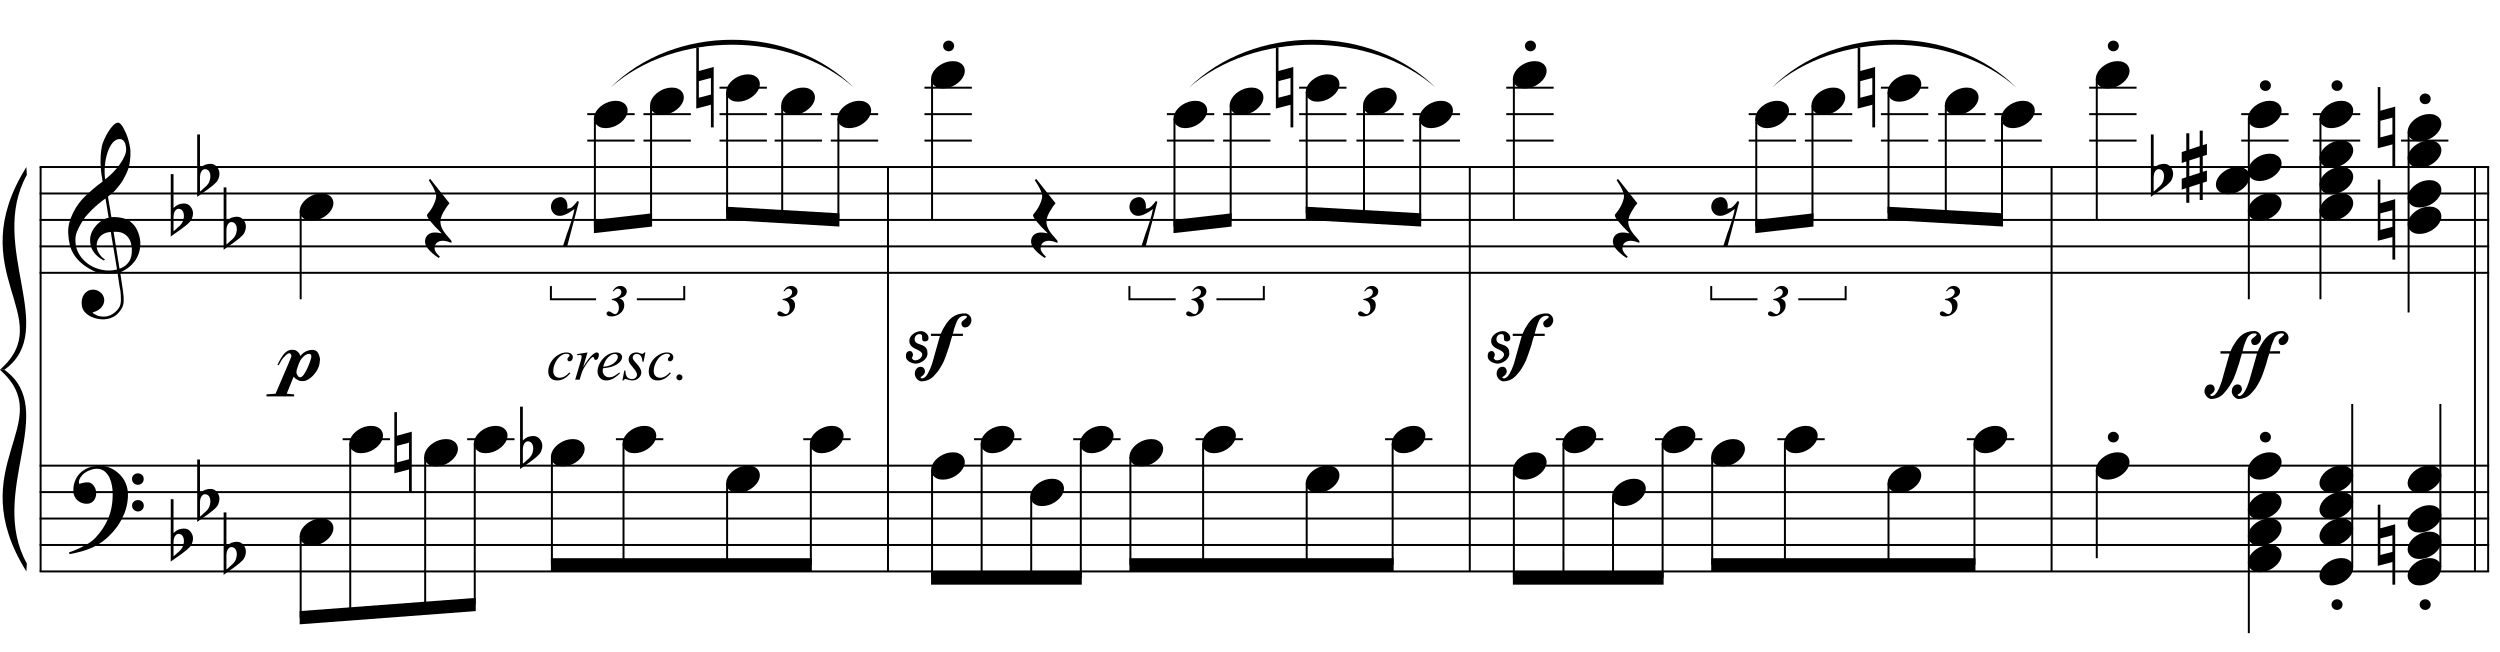 <?xml version="1.0" encoding="UTF-8"?>
<svg xmlns="http://www.w3.org/2000/svg" xmlns:xlink="http://www.w3.org/1999/xlink" width="421.5pt" height="110pt" viewBox="0 0 421.5 110" version="1.1">
<defs>
<g>
<symbol overflow="visible" id="glyph0-0">
<path style="stroke:none;" d=""/>
</symbol>
<symbol overflow="visible" id="glyph0-1">
<path style="stroke:none;" d="M 8.312 4.5 C 7.977 4.551 7.625 4.582 7.25 4.594 C 6.875 4.613 6.504 4.609 6.141 4.578 C 5.785 4.547 5.457 4.504 5.156 4.453 C 4.852 4.398 4.609 4.32 4.422 4.219 C 3.504 3.781 2.766 3.312 2.203 2.812 C 1.641 2.32 1.203 1.812 0.891 1.281 C 0.578 0.75 0.359 0.203 0.234 -0.359 C 0.109 -0.93 0.031 -1.5 0 -2.062 C -0.051 -2.688 0 -3.305 0.156 -3.922 C 0.32 -4.535 0.547 -5.125 0.828 -5.688 C 1.109 -6.258 1.426 -6.781 1.781 -7.25 C 2.145 -7.727 2.516 -8.145 2.891 -8.5 C 3.316 -8.906 3.766 -9.305 4.234 -9.703 C 4.703 -10.109 5.219 -10.516 5.781 -10.922 C 5.77 -11.078 5.754 -11.211 5.734 -11.328 C 5.711 -11.453 5.691 -11.578 5.672 -11.703 C 5.648 -11.828 5.625 -11.969 5.594 -12.125 C 5.562 -12.281 5.539 -12.469 5.531 -12.688 C 5.531 -12.789 5.516 -12.969 5.484 -13.219 C 5.461 -13.477 5.445 -13.785 5.438 -14.141 C 5.438 -14.504 5.445 -14.914 5.469 -15.375 C 5.5 -15.844 5.562 -16.328 5.656 -16.828 C 5.707 -17.129 5.832 -17.504 6.031 -17.953 C 6.227 -18.41 6.457 -18.852 6.719 -19.281 C 6.988 -19.719 7.27 -20.086 7.562 -20.391 C 7.863 -20.703 8.148 -20.859 8.422 -20.859 C 8.547 -20.859 8.688 -20.773 8.844 -20.609 C 9 -20.453 9.148 -20.238 9.297 -19.969 C 9.441 -19.707 9.586 -19.406 9.734 -19.062 C 9.879 -18.727 10.004 -18.379 10.109 -18.016 C 10.211 -17.66 10.297 -17.312 10.359 -16.969 C 10.43 -16.625 10.473 -16.32 10.484 -16.062 C 10.492 -15.445 10.469 -14.906 10.406 -14.438 C 10.352 -13.969 10.266 -13.547 10.141 -13.172 C 10.023 -12.797 9.883 -12.445 9.719 -12.125 C 9.562 -11.812 9.395 -11.492 9.219 -11.172 C 9.031 -10.859 8.836 -10.578 8.641 -10.328 C 8.441 -10.086 8.242 -9.844 8.047 -9.594 C 7.828 -9.332 7.602 -9.113 7.375 -8.938 C 7.145 -8.77 6.914 -8.582 6.688 -8.375 C 6.789 -7.77 6.883 -7.223 6.969 -6.734 C 7.008 -6.523 7.047 -6.316 7.078 -6.109 C 7.109 -5.91 7.133 -5.723 7.156 -5.547 C 7.188 -5.379 7.211 -5.238 7.234 -5.125 C 7.266 -5.008 7.281 -4.941 7.281 -4.922 C 7.562 -4.953 7.852 -4.953 8.156 -4.922 C 8.457 -4.898 8.75 -4.859 9.031 -4.797 C 9.312 -4.734 9.562 -4.656 9.781 -4.562 C 10 -4.469 10.176 -4.379 10.312 -4.297 C 10.945 -3.816 11.395 -3.27 11.656 -2.656 C 11.926 -2.051 12.086 -1.426 12.141 -0.781 C 12.172 -0.281 12.129 0.219 12.016 0.719 C 11.898 1.227 11.703 1.711 11.422 2.172 C 11.141 2.629 10.773 3.047 10.328 3.422 C 9.879 3.805 9.352 4.125 8.75 4.375 C 8.82 4.852 8.891 5.301 8.953 5.719 C 9.004 6.07 9.055 6.422 9.109 6.766 C 9.16 7.109 9.195 7.344 9.219 7.469 C 9.32 8.188 9.363 8.77 9.344 9.219 C 9.32 9.676 9.234 10.051 9.078 10.344 C 8.941 10.582 8.785 10.812 8.609 11.031 C 8.441 11.258 8.238 11.461 8 11.641 C 7.758 11.816 7.484 11.961 7.172 12.078 C 6.859 12.203 6.5 12.273 6.094 12.297 C 5.789 12.328 5.422 12.301 4.984 12.219 C 4.555 12.145 4.145 12.008 3.75 11.812 C 3.363 11.613 3.023 11.348 2.734 11.016 C 2.453 10.68 2.297 10.27 2.266 9.781 C 2.242 9.5 2.258 9.211 2.312 8.922 C 2.375 8.629 2.477 8.367 2.625 8.141 C 2.781 7.91 2.977 7.719 3.219 7.562 C 3.457 7.406 3.758 7.316 4.125 7.297 C 4.332 7.285 4.547 7.316 4.766 7.391 C 4.984 7.461 5.188 7.57 5.375 7.719 C 5.57 7.863 5.727 8.039 5.844 8.25 C 5.969 8.469 6.039 8.703 6.062 8.953 C 6.094 9.391 5.953 9.812 5.641 10.219 C 5.336 10.633 4.816 10.941 4.078 11.141 C 4.203 11.305 4.43 11.461 4.766 11.609 C 5.098 11.766 5.516 11.844 6.016 11.844 C 6.535 11.844 7.035 11.688 7.516 11.375 C 7.992 11.062 8.363 10.676 8.625 10.219 C 8.789 9.906 8.875 9.5 8.875 9 C 8.875 8.508 8.848 8.02 8.797 7.531 C 8.766 7.445 8.723 7.238 8.672 6.906 C 8.629 6.582 8.578 6.242 8.516 5.891 C 8.461 5.473 8.395 5.008 8.312 4.5 Z M 8.688 -18.094 C 8.219 -18.094 7.805 -17.875 7.453 -17.438 C 7.109 -17.008 6.828 -16.461 6.609 -15.797 C 6.391 -15.129 6.242 -14.395 6.172 -13.594 C 6.098 -12.801 6.113 -12.035 6.219 -11.297 C 6.613 -11.598 7.023 -11.957 7.453 -12.375 C 7.879 -12.801 8.266 -13.25 8.609 -13.719 C 8.961 -14.195 9.25 -14.68 9.469 -15.172 C 9.695 -15.66 9.789 -16.125 9.75 -16.562 C 9.738 -16.707 9.711 -16.867 9.672 -17.047 C 9.641 -17.223 9.582 -17.391 9.5 -17.547 C 9.414 -17.703 9.305 -17.832 9.172 -17.938 C 9.047 -18.039 8.883 -18.094 8.688 -18.094 Z M 8.641 3.766 C 9.148 3.586 9.547 3.352 9.828 3.062 C 10.117 2.781 10.332 2.473 10.469 2.141 C 10.602 1.805 10.68 1.473 10.703 1.141 C 10.723 0.805 10.727 0.508 10.719 0.25 C 10.688 0.031 10.633 -0.234 10.562 -0.547 C 10.488 -0.867 10.344 -1.176 10.125 -1.469 C 9.914 -1.77 9.613 -2.02 9.219 -2.219 C 8.82 -2.414 8.297 -2.492 7.641 -2.453 Z M 7.188 -2.422 C 6.695 -2.398 6.297 -2.301 5.984 -2.125 C 5.672 -1.957 5.422 -1.75 5.234 -1.5 C 5.047 -1.258 4.922 -1.004 4.859 -0.734 C 4.797 -0.461 4.77 -0.219 4.781 0 C 4.789 0.219 4.836 0.438 4.922 0.656 C 5.004 0.883 5.113 1.098 5.25 1.297 C 5.383 1.492 5.531 1.672 5.688 1.828 C 5.852 1.984 6.02 2.102 6.188 2.188 C 6.164 2.219 6.145 2.238 6.125 2.25 C 6.102 2.27 6.082 2.289 6.062 2.312 C 6.039 2.344 6.023 2.367 6.016 2.391 C 5.641 2.211 5.312 2 5.031 1.75 C 4.758 1.508 4.582 1.336 4.5 1.234 C 4.363 1.055 4.25 0.895 4.156 0.75 C 4.062 0.602 3.984 0.445 3.922 0.281 C 3.859 0.125 3.805 -0.047 3.766 -0.234 C 3.723 -0.422 3.695 -0.645 3.688 -0.906 C 3.664 -1.156 3.68 -1.422 3.734 -1.703 C 3.797 -1.984 3.895 -2.266 4.031 -2.547 C 4.176 -2.836 4.359 -3.113 4.578 -3.375 C 4.797 -3.645 5.051 -3.898 5.344 -4.141 C 5.5 -4.254 5.641 -4.348 5.766 -4.422 C 5.891 -4.492 6.004 -4.555 6.109 -4.609 C 6.223 -4.66 6.332 -4.703 6.438 -4.734 C 6.551 -4.766 6.676 -4.797 6.812 -4.828 L 6.281 -8.062 C 6.133 -7.977 5.898 -7.812 5.578 -7.562 C 5.254 -7.312 4.898 -7.016 4.516 -6.672 C 4.141 -6.328 3.766 -5.953 3.391 -5.547 C 3.016 -5.148 2.711 -4.77 2.484 -4.406 C 2.055 -3.727 1.723 -3.102 1.484 -2.531 C 1.242 -1.957 1.156 -1.336 1.219 -0.672 C 1.258 0.078 1.484 0.773 1.891 1.422 C 2.305 2.066 2.832 2.609 3.469 3.047 C 4.113 3.484 4.848 3.785 5.672 3.953 C 6.492 4.129 7.344 4.113 8.219 3.906 C 8.031 2.727 7.859 1.676 7.703 0.75 C 7.629 0.352 7.562 -0.031 7.5 -0.406 C 7.445 -0.789 7.391 -1.129 7.328 -1.422 C 7.273 -1.723 7.238 -1.961 7.219 -2.141 C 7.195 -2.328 7.188 -2.422 7.188 -2.422 Z M 7.188 -2.422 "/>
</symbol>
<symbol overflow="visible" id="glyph0-2">
<path style="stroke:none;" d="M 8.953 4.672 C 8.848 4.867 8.742 5.051 8.641 5.219 C 8.535 5.383 8.43 5.547 8.328 5.703 C 8.223 5.859 8.109 6.008 7.984 6.156 C 7.867 6.301 7.734 6.469 7.578 6.656 C 7.422 6.832 7.273 6.988 7.141 7.125 C 7.004 7.27 6.867 7.406 6.734 7.531 C 6.598 7.664 6.453 7.797 6.297 7.922 C 6.141 8.047 5.969 8.18 5.781 8.328 C 5.539 8.504 5.316 8.656 5.109 8.781 C 4.898 8.914 4.691 9.035 4.484 9.141 C 4.273 9.254 4.055 9.352 3.828 9.438 C 3.609 9.531 3.359 9.629 3.078 9.734 C 2.805 9.836 2.504 9.93 2.172 10.016 C 1.848 10.109 1.539 10.188 1.25 10.25 C 0.906 10.32 0.562 10.391 0.219 10.453 L 0.094 10.188 C 0.645 9.988 1.203 9.766 1.766 9.516 C 2.223 9.305 2.711 9.051 3.234 8.75 C 3.754 8.445 4.203 8.098 4.578 7.703 C 5.547 6.68 6.281 5.555 6.781 4.328 C 7.281 3.098 7.516 1.695 7.484 0.125 C 7.484 -0.227 7.441 -0.633 7.359 -1.094 C 7.285 -1.562 7.148 -2.004 6.953 -2.422 C 6.766 -2.836 6.492 -3.191 6.141 -3.484 C 5.785 -3.785 5.332 -3.938 4.781 -3.938 C 4.457 -3.938 4.113 -3.867 3.75 -3.734 C 3.383 -3.609 3.051 -3.438 2.75 -3.219 C 2.457 -3 2.219 -2.738 2.031 -2.438 C 1.844 -2.133 1.766 -1.812 1.797 -1.469 C 1.805 -1.414 1.844 -1.395 1.906 -1.406 C 1.977 -1.426 2.078 -1.453 2.203 -1.484 C 2.328 -1.523 2.477 -1.562 2.656 -1.594 C 2.844 -1.633 3.062 -1.648 3.312 -1.641 C 3.57 -1.629 3.797 -1.547 3.984 -1.391 C 4.18 -1.242 4.336 -1.055 4.453 -0.828 C 4.578 -0.609 4.656 -0.363 4.688 -0.094 C 4.727 0.164 4.719 0.422 4.656 0.672 C 4.562 1.066 4.383 1.379 4.125 1.609 C 3.875 1.848 3.52 1.969 3.062 1.969 C 2.781 1.969 2.504 1.914 2.234 1.812 C 1.973 1.707 1.738 1.562 1.531 1.375 C 1.332 1.195 1.172 0.973 1.047 0.703 C 0.922 0.43 0.859 0.125 0.859 -0.219 C 0.848 -0.727 0.906 -1.176 1.031 -1.562 C 1.156 -1.957 1.305 -2.297 1.484 -2.578 C 1.672 -2.867 1.867 -3.102 2.078 -3.281 C 2.285 -3.469 2.477 -3.613 2.656 -3.719 C 3.094 -4 3.535 -4.188 3.984 -4.281 C 4.441 -4.383 4.875 -4.441 5.281 -4.453 C 5.727 -4.453 6.18 -4.379 6.641 -4.234 C 7.098 -4.086 7.531 -3.875 7.938 -3.594 C 8.344 -3.312 8.703 -2.977 9.016 -2.594 C 9.336 -2.207 9.582 -1.773 9.75 -1.297 C 9.957 -0.766 10.062 -0.203 10.062 0.391 C 10.07 0.992 10 1.648 9.844 2.359 C 9.789 2.586 9.734 2.797 9.672 2.984 C 9.617 3.18 9.555 3.367 9.484 3.547 C 9.41 3.723 9.328 3.898 9.234 4.078 C 9.148 4.254 9.055 4.453 8.953 4.672 Z M 10.75 -2.188 C 10.738 -2.469 10.828 -2.695 11.016 -2.875 C 11.203 -3.062 11.438 -3.156 11.719 -3.156 C 11.988 -3.164 12.223 -3.082 12.422 -2.906 C 12.617 -2.727 12.719 -2.504 12.719 -2.234 C 12.727 -1.953 12.633 -1.711 12.438 -1.516 C 12.25 -1.328 12.02 -1.234 11.75 -1.234 C 11.477 -1.223 11.242 -1.312 11.047 -1.5 C 10.848 -1.688 10.75 -1.914 10.75 -2.188 Z M 10.75 2.297 C 10.75 2.023 10.844 1.801 11.031 1.625 C 11.227 1.445 11.461 1.352 11.734 1.344 C 12.004 1.344 12.238 1.426 12.438 1.594 C 12.633 1.77 12.734 1.992 12.734 2.266 C 12.742 2.535 12.648 2.77 12.453 2.969 C 12.266 3.164 12.035 3.266 11.766 3.266 C 11.492 3.273 11.258 3.18 11.062 2.984 C 10.863 2.797 10.758 2.566 10.75 2.297 Z M 10.75 2.297 "/>
</symbol>
<symbol overflow="visible" id="glyph0-3">
<path style="stroke:none;" d="M 0.469 -6.312 L 0.469 -2.016 C 0.633 -2.172 0.785 -2.297 0.922 -2.391 C 1.066 -2.484 1.203 -2.555 1.328 -2.609 C 1.461 -2.66 1.602 -2.695 1.75 -2.719 C 1.906 -2.75 2.078 -2.766 2.266 -2.766 C 2.492 -2.766 2.695 -2.719 2.875 -2.625 C 3.051 -2.531 3.203 -2.406 3.328 -2.25 C 3.461 -2.094 3.566 -1.914 3.641 -1.719 C 3.711 -1.531 3.75 -1.348 3.75 -1.172 C 3.758 -0.984 3.738 -0.797 3.688 -0.609 C 3.645 -0.43 3.586 -0.266 3.516 -0.109 C 3.43 0.098 3.301 0.273 3.125 0.422 C 2.945 0.578 2.785 0.727 2.641 0.875 C 2.586 0.914 2.484 0.992 2.328 1.109 C 2.18 1.234 2.008 1.367 1.812 1.516 C 1.613 1.66 1.406 1.805 1.188 1.953 C 0.977 2.098 0.785 2.234 0.609 2.359 C 0.43 2.484 0.285 2.586 0.172 2.672 C 0.055 2.766 0 2.812 0 2.812 L 0 -7.719 L 0.469 -7.719 Z M 1.906 -1.625 C 1.844 -1.695 1.758 -1.754 1.656 -1.797 C 1.562 -1.848 1.453 -1.875 1.328 -1.875 C 1.211 -1.875 1.094 -1.836 0.969 -1.766 C 0.852 -1.691 0.75 -1.566 0.656 -1.391 C 0.539 -1.16 0.477 -0.875 0.469 -0.531 C 0.469 -0.195 0.469 0.102 0.469 0.375 L 0.469 1.906 C 0.469 1.906 0.5 1.879 0.562 1.828 C 0.633 1.773 0.723 1.703 0.828 1.609 C 0.93 1.523 1.035 1.426 1.141 1.312 C 1.254 1.207 1.363 1.113 1.469 1.031 C 1.633 0.875 1.773 0.707 1.891 0.531 C 2.004 0.352 2.094 0.129 2.156 -0.141 C 2.227 -0.41 2.242 -0.676 2.203 -0.938 C 2.172 -1.207 2.07 -1.438 1.906 -1.625 Z M 1.906 -1.625 "/>
</symbol>
<symbol overflow="visible" id="glyph0-4">
<path style="stroke:none;" d="M 0.141 0.016 C 0.266 -0.305 0.445 -0.602 0.688 -0.875 C 0.926 -1.145 1.207 -1.383 1.531 -1.594 C 1.852 -1.801 2.195 -1.961 2.562 -2.078 C 2.938 -2.191 3.312 -2.25 3.688 -2.25 C 4.07 -2.25 4.406 -2.188 4.688 -2.062 C 4.969 -1.938 5.191 -1.77 5.359 -1.562 C 5.523 -1.352 5.629 -1.109 5.672 -0.828 C 5.711 -0.547 5.676 -0.242 5.562 0.078 C 5.445 0.391 5.266 0.688 5.016 0.969 C 4.766 1.25 4.477 1.492 4.156 1.703 C 3.832 1.91 3.484 2.07 3.109 2.188 C 2.734 2.301 2.363 2.359 2 2.359 C 1.613 2.359 1.281 2.297 1 2.172 C 0.727 2.047 0.504 1.875 0.328 1.656 C 0.16 1.445 0.055 1.203 0.016 0.922 C -0.016 0.641 0.023 0.336 0.141 0.016 Z M 0.141 0.016 "/>
</symbol>
<symbol overflow="visible" id="glyph0-5">
<path style="stroke:none;" d="M 4.578 3.875 C 4.273 3.738 4.004 3.645 3.766 3.594 C 3.523 3.539 3.312 3.516 3.125 3.516 C 2.738 3.516 2.41 3.625 2.141 3.844 C 1.879 4.07 1.75 4.395 1.75 4.812 C 1.75 4.945 1.789 5.098 1.875 5.266 C 1.969 5.43 2.07 5.582 2.188 5.719 C 2.32 5.883 2.477 6.051 2.656 6.219 L 2.438 6.406 C 2.051 6.164 1.695 5.898 1.375 5.609 C 1.102 5.379 0.844 5.109 0.594 4.797 C 0.352 4.492 0.207 4.176 0.156 3.844 C 0.125 3.645 0.133 3.441 0.188 3.234 C 0.238 3.035 0.328 2.852 0.453 2.688 C 0.578 2.531 0.738 2.398 0.938 2.297 C 1.133 2.203 1.359 2.145 1.609 2.125 C 1.703 2.125 1.812 2.125 1.938 2.125 C 2.07 2.133 2.203 2.145 2.328 2.156 C 2.453 2.176 2.57 2.195 2.688 2.219 C 2.801 2.238 2.891 2.254 2.953 2.266 C 2.098 1.43 1.453 0.738 1.016 0.188 C 0.586 -0.352 0.41 -0.707 0.484 -0.875 C 0.566 -0.977 0.691 -1.141 0.859 -1.359 C 1.035 -1.578 1.207 -1.832 1.375 -2.125 C 1.539 -2.426 1.688 -2.742 1.812 -3.078 C 1.945 -3.41 2.016 -3.738 2.016 -4.062 C 2.016 -4.27 1.945 -4.523 1.812 -4.828 C 1.688 -5.129 1.547 -5.422 1.391 -5.703 C 1.203 -6.023 0.992 -6.363 0.766 -6.719 L 1.016 -6.906 L 4.266 -2.812 C 3.961 -2.457 3.707 -2.098 3.5 -1.734 C 3.289 -1.422 3.109 -1.082 2.953 -0.719 C 2.805 -0.352 2.734 -0.016 2.734 0.297 C 2.734 0.523 2.766 0.742 2.828 0.953 C 2.891 1.16 2.969 1.352 3.062 1.531 C 3.156 1.719 3.258 1.891 3.375 2.047 C 3.5 2.211 3.609 2.359 3.703 2.484 C 3.754 2.547 3.832 2.633 3.938 2.75 C 4.039 2.863 4.141 2.977 4.234 3.094 C 4.336 3.207 4.426 3.312 4.5 3.406 C 4.582 3.5 4.625 3.555 4.625 3.578 Z M 4.578 3.875 "/>
</symbol>
<symbol overflow="visible" id="glyph0-6">
<path style="stroke:none;" d="M 1.281 -3.797 C 1.602 -3.879 1.867 -3.859 2.078 -3.734 C 2.297 -3.617 2.461 -3.453 2.578 -3.234 C 2.691 -3.023 2.758 -2.789 2.781 -2.531 C 2.801 -2.281 2.785 -2.066 2.734 -1.891 C 2.922 -1.91 3.086 -1.941 3.234 -1.984 C 3.391 -2.035 3.551 -2.145 3.719 -2.312 C 3.875 -2.469 4.004 -2.609 4.109 -2.734 C 4.211 -2.867 4.332 -3.02 4.469 -3.188 L 4.719 -3.047 L 2.75 4.422 L 2.031 4.422 C 2.145 4.023 2.27 3.641 2.406 3.266 C 2.508 2.953 2.613 2.625 2.719 2.281 C 2.832 1.945 2.93 1.68 3.016 1.484 C 3.203 0.953 3.359 0.484 3.484 0.078 C 3.609 -0.328 3.707 -0.676 3.781 -0.969 C 3.863 -1.301 3.926 -1.594 3.969 -1.844 C 3.863 -1.758 3.719 -1.656 3.531 -1.531 C 3.352 -1.406 3.156 -1.281 2.938 -1.156 C 2.727 -1.039 2.508 -0.938 2.281 -0.844 C 2.051 -0.758 1.832 -0.707 1.625 -0.688 C 1.156 -0.664 0.781 -0.789 0.5 -1.062 C 0.227 -1.344 0.066 -1.66 0.016 -2.016 C -0.023 -2.379 0.051 -2.738 0.25 -3.094 C 0.445 -3.445 0.789 -3.68 1.281 -3.797 Z M 1.281 -3.797 "/>
</symbol>
<symbol overflow="visible" id="glyph0-7">
<path style="stroke:none;" d="M 0.422 -1.109 L 0.422 1.688 L 2.453 1.156 L 2.453 -1.641 Z M 2.922 -3.5 L 2.922 6.688 L 2.453 6.688 L 2.453 2.875 L -0.016 3.516 L -0.016 -6.797 L 0.422 -6.797 L 0.422 -2.812 Z M 2.922 -3.5 "/>
</symbol>
<symbol overflow="visible" id="glyph0-8">
<path style="stroke:none;" d="M 5.312 -3.688 C 5.312 -3.895 5.273 -4.023 5.203 -4.078 C 5.141 -4.141 5.047 -4.172 4.922 -4.172 C 4.754 -4.172 4.586 -4.125 4.422 -4.031 C 4.266 -3.945 4.113 -3.836 3.969 -3.703 C 3.832 -3.566 3.703 -3.414 3.578 -3.25 C 3.461 -3.082 3.375 -2.922 3.312 -2.766 C 3.27 -2.66 3.219 -2.535 3.156 -2.391 C 3.102 -2.242 3.051 -2.086 3 -1.922 C 2.938 -1.766 2.883 -1.613 2.844 -1.469 C 2.812 -1.32 2.797 -1.18 2.797 -1.047 C 2.797 -1.016 2.805 -0.953 2.828 -0.859 C 2.859 -0.773 2.898 -0.688 2.953 -0.594 C 3.004 -0.5 3.066 -0.41 3.141 -0.328 C 3.223 -0.254 3.316 -0.219 3.422 -0.219 C 3.617 -0.219 3.828 -0.375 4.047 -0.688 C 4.273 -1.008 4.477 -1.375 4.656 -1.781 C 4.844 -2.195 5 -2.594 5.125 -2.969 C 5.25 -3.344 5.312 -3.582 5.312 -3.688 Z M -0.406 -2.312 C 0.031 -3.238 0.441 -3.898 0.828 -4.297 C 1.223 -4.691 1.648 -4.879 2.109 -4.859 C 2.391 -4.859 2.586 -4.82 2.703 -4.75 C 2.816 -4.676 2.91 -4.609 2.984 -4.547 C 3.066 -4.484 3.133 -4.422 3.188 -4.359 C 3.238 -4.305 3.285 -4.234 3.328 -4.141 C 3.379 -4.055 3.426 -3.945 3.469 -3.812 C 3.594 -3.969 3.691 -4.078 3.766 -4.141 C 3.836 -4.211 3.938 -4.297 4.062 -4.391 C 4.227 -4.516 4.438 -4.617 4.688 -4.703 C 4.938 -4.797 5.191 -4.844 5.453 -4.844 C 5.867 -4.844 6.172 -4.711 6.359 -4.453 C 6.555 -4.191 6.695 -3.797 6.781 -3.266 C 6.781 -3.242 6.77 -3.172 6.75 -3.047 C 6.738 -2.93 6.723 -2.789 6.703 -2.625 C 6.68 -2.457 6.641 -2.273 6.578 -2.078 C 6.516 -1.891 6.441 -1.719 6.359 -1.562 C 6.223 -1.301 6.055 -1.051 5.859 -0.812 C 5.672 -0.57 5.461 -0.359 5.234 -0.172 C 5.016 0.016 4.773 0.164 4.516 0.281 C 4.254 0.395 3.984 0.441 3.703 0.422 C 3.492 0.41 3.332 0.379 3.219 0.328 C 3.102 0.273 2.984 0.211 2.859 0.141 C 2.723 0.066 2.629 0 2.578 -0.062 C 2.523 -0.125 2.441 -0.211 2.328 -0.328 L 1.156 2.547 L 2.406 2.656 L 2.406 3 L -2.25 3 L -2.25 2.656 L -0.719 2.547 C -0.258 1.473 0.156 0.5 0.531 -0.375 C 0.688 -0.738 0.844 -1.102 1 -1.469 C 1.164 -1.844 1.312 -2.18 1.438 -2.484 C 1.562 -2.785 1.664 -3.039 1.75 -3.25 C 1.844 -3.469 1.898 -3.609 1.922 -3.672 C 1.973 -3.785 1.961 -3.91 1.891 -4.047 C 1.828 -4.191 1.727 -4.266 1.594 -4.266 C 1.426 -4.266 1.238 -4.164 1.031 -3.969 C 0.832 -3.781 0.648 -3.586 0.484 -3.391 C 0.316 -3.16 0.188 -2.953 0.094 -2.766 C 0 -2.578 -0.098 -2.414 -0.203 -2.281 C -0.223 -2.258 -0.254 -2.254 -0.297 -2.266 C -0.348 -2.285 -0.383 -2.301 -0.406 -2.312 Z M -0.406 -2.312 "/>
</symbol>
<symbol overflow="visible" id="glyph0-9">
<path style="stroke:none;" d="M 0.547 -0.359 C 0.547 -0.609 0.633 -0.816 0.812 -0.984 C 1 -1.16 1.223 -1.25 1.484 -1.25 C 1.742 -1.25 1.961 -1.16 2.141 -0.984 C 2.316 -0.816 2.406 -0.609 2.406 -0.359 C 2.406 -0.109 2.316 0.102 2.141 0.281 C 1.961 0.457 1.742 0.547 1.484 0.547 C 1.223 0.547 1 0.457 0.812 0.281 C 0.633 0.102 0.547 -0.109 0.547 -0.359 Z M 0.547 -0.359 "/>
</symbol>
<symbol overflow="visible" id="glyph0-10">
<path style="stroke:none;" d="M 3.844 -3.875 C 3.844 -3.633 3.77 -3.477 3.625 -3.406 C 3.488 -3.332 3.375 -3.297 3.281 -3.297 C 3.039 -3.297 2.895 -3.348 2.844 -3.453 C 2.789 -3.566 2.766 -3.691 2.766 -3.828 C 2.766 -3.961 2.758 -4.094 2.75 -4.219 C 2.75 -4.344 2.676 -4.438 2.531 -4.5 C 2.426 -4.531 2.312 -4.535 2.188 -4.516 C 2.07 -4.504 1.961 -4.461 1.859 -4.391 C 1.766 -4.328 1.68 -4.234 1.609 -4.109 C 1.535 -3.992 1.5 -3.852 1.5 -3.688 C 1.5 -3.477 1.551 -3.316 1.656 -3.203 C 1.758 -3.086 1.891 -2.992 2.047 -2.922 C 2.211 -2.859 2.391 -2.797 2.578 -2.734 C 2.773 -2.68 2.953 -2.598 3.109 -2.484 C 3.273 -2.379 3.41 -2.234 3.516 -2.047 C 3.617 -1.867 3.672 -1.613 3.672 -1.281 C 3.672 -1.02 3.602 -0.781 3.469 -0.562 C 3.344 -0.352 3.176 -0.172 2.969 -0.016 C 2.77 0.129 2.555 0.242 2.328 0.328 C 2.098 0.41 1.883 0.453 1.688 0.453 C 1.562 0.453 1.398 0.426 1.203 0.375 C 1.016 0.32 0.832 0.25 0.656 0.156 C 0.488 0.062 0.344 -0.062 0.219 -0.219 C 0.094 -0.383 0.031 -0.578 0.031 -0.797 C 0.031 -0.879 0.035 -0.973 0.047 -1.078 C 0.066 -1.191 0.098 -1.289 0.141 -1.375 C 0.191 -1.457 0.258 -1.523 0.344 -1.578 C 0.438 -1.641 0.551 -1.672 0.688 -1.672 C 0.895 -1.672 1.035 -1.586 1.109 -1.422 C 1.191 -1.266 1.234 -1.141 1.234 -1.047 C 1.234 -0.992 1.211 -0.91 1.172 -0.797 C 1.129 -0.68 1.078 -0.57 1.016 -0.469 C 1.117 -0.352 1.203 -0.266 1.266 -0.203 C 1.336 -0.141 1.453 -0.109 1.609 -0.109 C 1.723 -0.109 1.848 -0.129 1.984 -0.172 C 2.129 -0.223 2.258 -0.289 2.375 -0.375 C 2.488 -0.457 2.582 -0.562 2.656 -0.688 C 2.738 -0.812 2.781 -0.945 2.781 -1.094 C 2.781 -1.238 2.723 -1.363 2.609 -1.469 C 2.504 -1.582 2.375 -1.68 2.219 -1.766 C 2.062 -1.859 1.883 -1.945 1.688 -2.031 C 1.5 -2.113 1.32 -2.211 1.156 -2.328 C 1 -2.453 0.867 -2.598 0.766 -2.766 C 0.66 -2.93 0.609 -3.141 0.609 -3.391 C 0.609 -3.641 0.672 -3.863 0.797 -4.062 C 0.93 -4.27 1.094 -4.441 1.281 -4.578 C 1.469 -4.723 1.676 -4.832 1.906 -4.906 C 2.133 -4.988 2.348 -5.031 2.547 -5.031 C 2.898 -5.031 3.203 -4.91 3.453 -4.672 C 3.711 -4.43 3.844 -4.164 3.844 -3.875 Z M 11.078 -6.859 C 11.078 -6.734 11.051 -6.598 11 -6.453 C 10.945 -6.305 10.875 -6.176 10.781 -6.062 C 10.695 -5.945 10.586 -5.848 10.453 -5.766 C 10.316 -5.691 10.164 -5.656 10 -5.656 C 9.789 -5.656 9.633 -5.727 9.531 -5.875 C 9.438 -6.031 9.391 -6.18 9.391 -6.328 C 9.391 -6.441 9.422 -6.539 9.484 -6.625 C 9.555 -6.707 9.641 -6.785 9.734 -6.859 C 9.828 -6.93 9.926 -7.008 10.031 -7.094 C 10.145 -7.176 10.242 -7.27 10.328 -7.375 C 10.328 -7.5 10.285 -7.57 10.203 -7.594 C 10.117 -7.613 10.039 -7.625 9.969 -7.625 C 9.738 -7.625 9.539 -7.582 9.375 -7.5 C 9.207 -7.414 9.062 -7.305 8.938 -7.172 C 8.82 -7.035 8.723 -6.879 8.641 -6.703 C 8.555 -6.523 8.484 -6.344 8.422 -6.156 C 8.367 -6.008 8.289 -5.785 8.188 -5.484 C 8.094 -5.191 8.016 -4.895 7.953 -4.594 L 9.641 -4.594 L 9.641 -4.219 L 7.844 -4.219 C 7.789 -4.082 7.738 -3.922 7.688 -3.734 C 7.633 -3.555 7.582 -3.379 7.531 -3.203 C 7.488 -3.035 7.445 -2.879 7.406 -2.734 C 7.363 -2.598 7.332 -2.492 7.312 -2.422 C 7.227 -2.18 7.156 -1.969 7.094 -1.781 C 7.031 -1.602 6.969 -1.422 6.906 -1.234 C 6.844 -1.055 6.773 -0.867 6.703 -0.672 C 6.641 -0.484 6.562 -0.273 6.469 -0.047 C 6.301 0.328 6.07 0.75 5.781 1.219 C 5.488 1.695 5.117 2.16 4.672 2.609 C 4.359 2.91 4.023 3.125 3.672 3.25 C 3.316 3.375 2.977 3.438 2.656 3.438 C 2.539 3.438 2.414 3.398 2.281 3.328 C 2.145 3.266 2.02 3.172 1.906 3.047 C 1.801 2.93 1.711 2.797 1.641 2.641 C 1.566 2.484 1.531 2.328 1.531 2.172 C 1.531 2.047 1.547 1.91 1.578 1.766 C 1.617 1.617 1.68 1.488 1.766 1.375 C 1.848 1.27 1.945 1.176 2.062 1.094 C 2.188 1.02 2.332 0.984 2.5 0.984 C 2.758 0.984 2.945 1.066 3.062 1.234 C 3.188 1.398 3.25 1.594 3.25 1.812 C 3.207 2.008 3.145 2.16 3.062 2.266 C 2.977 2.367 2.895 2.453 2.812 2.516 C 2.727 2.586 2.656 2.633 2.594 2.656 C 2.531 2.688 2.5 2.727 2.5 2.781 C 2.551 2.852 2.586 2.895 2.609 2.906 C 2.641 2.926 2.68 2.938 2.734 2.938 C 2.922 2.938 3.098 2.863 3.266 2.719 C 3.43 2.57 3.582 2.379 3.719 2.141 C 3.852 1.91 3.977 1.66 4.094 1.391 C 4.219 1.117 4.32 0.852 4.406 0.594 C 4.488 0.344 4.555 0.117 4.609 -0.078 C 4.66 -0.285 4.695 -0.426 4.719 -0.5 C 4.875 -1.082 5.035 -1.656 5.203 -2.219 C 5.367 -2.781 5.555 -3.445 5.766 -4.219 L 4.25 -4.219 L 4.25 -4.594 L 5.922 -4.594 C 6.066 -4.938 6.211 -5.242 6.359 -5.516 C 6.516 -5.785 6.676 -6.039 6.844 -6.281 C 7.258 -6.895 7.734 -7.344 8.266 -7.625 C 8.797 -7.906 9.375 -8.035 10 -8.016 C 10.27 -8.016 10.516 -7.906 10.734 -7.688 C 10.961 -7.469 11.078 -7.191 11.078 -6.859 Z M 11.078 -6.859 "/>
</symbol>
<symbol overflow="visible" id="glyph0-11">
<path style="stroke:none;" d="M 1.281 -1.109 L 1.281 1.547 L 3.031 0.984 L 3.031 -1.672 Z M 0.766 -2.781 L 0.766 -5.688 L 1.281 -5.688 L 1.281 -2.953 L 3.031 -3.531 L 3.031 -6.141 L 3.547 -6.141 L 3.547 -3.688 L 4.25 -3.922 L 4.25 -2.062 L 3.547 -1.844 L 3.547 0.797 L 4.25 0.594 L 4.25 2.422 L 3.547 2.656 L 3.547 5.562 L 3.031 5.562 L 3.031 2.812 L 1.281 3.391 L 1.281 6.031 L 0.766 6.031 L 0.766 3.562 L 0 3.812 L 0 1.969 L 0.766 1.719 L 0.766 -0.938 L 0 -0.688 L 0 -2.531 Z M 0.766 -2.781 "/>
</symbol>
<symbol overflow="visible" id="glyph0-12">
<path style="stroke:none;" d="M 11.5 -6.859 C 11.5 -6.734 11.473 -6.598 11.422 -6.453 C 11.379 -6.305 11.312 -6.176 11.219 -6.062 C 11.125 -5.945 11.008 -5.848 10.875 -5.766 C 10.738 -5.691 10.582 -5.656 10.406 -5.656 C 10.195 -5.656 10.047 -5.727 9.953 -5.875 C 9.867 -6.031 9.828 -6.18 9.828 -6.328 C 9.828 -6.441 9.859 -6.539 9.922 -6.625 C 9.984 -6.707 10.062 -6.785 10.156 -6.859 C 10.258 -6.941 10.359 -7.02 10.453 -7.094 C 10.555 -7.176 10.648 -7.281 10.734 -7.406 C 10.742 -7.508 10.703 -7.57 10.609 -7.594 C 10.523 -7.613 10.453 -7.625 10.391 -7.625 C 10.148 -7.625 9.953 -7.582 9.797 -7.5 C 9.641 -7.414 9.5 -7.305 9.375 -7.172 C 9.258 -7.035 9.16 -6.879 9.078 -6.703 C 8.992 -6.523 8.914 -6.344 8.844 -6.156 C 8.781 -6.008 8.695 -5.789 8.594 -5.5 C 8.5 -5.207 8.422 -4.914 8.359 -4.625 C 8.359 -4.602 8.445 -4.598 8.625 -4.609 C 8.801 -4.617 9 -4.625 9.219 -4.625 L 10.078 -4.625 L 10.078 -4.219 L 8.266 -4.219 C 8.211 -4.07 8.156 -3.906 8.094 -3.719 C 8.039 -3.531 7.988 -3.352 7.938 -3.188 C 7.895 -3.02 7.852 -2.867 7.812 -2.734 C 7.77 -2.598 7.742 -2.5 7.734 -2.438 C 7.648 -2.195 7.578 -1.984 7.516 -1.797 C 7.461 -1.609 7.398 -1.422 7.328 -1.234 C 7.266 -1.055 7.195 -0.867 7.125 -0.672 C 7.062 -0.484 6.977 -0.273 6.875 -0.047 C 6.707 0.328 6.484 0.75 6.203 1.219 C 5.922 1.688 5.551 2.148 5.094 2.609 C 4.789 2.91 4.457 3.125 4.094 3.25 C 3.738 3.383 3.395 3.445 3.062 3.438 C 2.957 3.438 2.836 3.398 2.703 3.328 C 2.578 3.266 2.457 3.172 2.344 3.047 C 2.227 2.93 2.129 2.797 2.047 2.641 C 1.973 2.484 1.938 2.328 1.938 2.172 C 1.938 2.047 1.953 1.91 1.984 1.766 C 2.023 1.617 2.086 1.488 2.172 1.375 C 2.254 1.27 2.352 1.176 2.469 1.094 C 2.594 1.02 2.738 0.984 2.906 0.984 C 3.164 0.984 3.352 1.066 3.469 1.234 C 3.594 1.398 3.656 1.594 3.656 1.812 C 3.613 2.008 3.551 2.16 3.469 2.266 C 3.395 2.367 3.316 2.453 3.234 2.516 C 3.148 2.586 3.07 2.633 3 2.656 C 2.938 2.688 2.906 2.727 2.906 2.781 C 3.008 2.883 3.094 2.938 3.156 2.938 C 3.344 2.938 3.516 2.863 3.672 2.719 C 3.836 2.57 3.988 2.379 4.125 2.141 C 4.27 1.91 4.398 1.656 4.516 1.375 C 4.629 1.102 4.727 0.836 4.812 0.578 C 4.895 0.328 4.961 0.102 5.016 -0.094 C 5.066 -0.289 5.109 -0.43 5.141 -0.516 C 5.223 -0.797 5.301 -1.078 5.375 -1.359 C 5.445 -1.641 5.531 -1.926 5.625 -2.219 C 5.719 -2.52 5.805 -2.832 5.891 -3.156 C 5.984 -3.488 6.082 -3.844 6.188 -4.219 C 5.945 -4.219 5.68 -4.219 5.391 -4.219 C 5.098 -4.219 4.82 -4.219 4.562 -4.219 C 4.312 -4.219 4.098 -4.219 3.922 -4.219 C 3.742 -4.219 3.656 -4.219 3.656 -4.219 C 3.602 -4.082 3.551 -3.922 3.5 -3.734 C 3.445 -3.555 3.395 -3.379 3.344 -3.203 C 3.301 -3.035 3.258 -2.879 3.219 -2.734 C 3.176 -2.598 3.145 -2.5 3.125 -2.438 C 3.039 -2.195 2.969 -1.984 2.906 -1.797 C 2.844 -1.609 2.781 -1.422 2.719 -1.234 C 2.656 -1.055 2.586 -0.867 2.516 -0.672 C 2.441 -0.484 2.359 -0.273 2.266 -0.047 C 2.109 0.328 1.879 0.75 1.578 1.219 C 1.285 1.688 0.922 2.148 0.484 2.609 C 0.172 2.91 -0.16 3.125 -0.516 3.25 C -0.867 3.383 -1.207 3.445 -1.531 3.438 C -1.656 3.438 -1.781 3.398 -1.906 3.328 C -2.039 3.266 -2.16 3.172 -2.266 3.047 C -2.379 2.93 -2.473 2.797 -2.547 2.641 C -2.629 2.484 -2.672 2.328 -2.672 2.172 C -2.672 2.047 -2.648 1.91 -2.609 1.766 C -2.566 1.617 -2.504 1.488 -2.422 1.375 C -2.348 1.27 -2.25 1.176 -2.125 1.094 C -2 1.02 -1.852 0.984 -1.688 0.984 C -1.438 0.984 -1.25 1.066 -1.125 1.234 C -1 1.398 -0.938 1.594 -0.938 1.812 C -0.977 2.008 -1.039 2.16 -1.125 2.266 C -1.219 2.367 -1.305 2.453 -1.391 2.516 C -1.473 2.586 -1.547 2.633 -1.609 2.656 C -1.68 2.688 -1.719 2.727 -1.719 2.781 C -1.602 2.883 -1.52 2.938 -1.469 2.938 C -1.27 2.938 -1.086 2.863 -0.922 2.719 C -0.766 2.57 -0.613 2.379 -0.469 2.141 C -0.332 1.91 -0.207 1.656 -0.094 1.375 C 0.02 1.102 0.117 0.836 0.203 0.578 C 0.285 0.328 0.352 0.102 0.406 -0.094 C 0.457 -0.289 0.492 -0.43 0.516 -0.516 C 0.586 -0.797 0.664 -1.078 0.75 -1.359 C 0.832 -1.641 0.914 -1.926 1 -2.219 C 1.094 -2.52 1.18 -2.832 1.266 -3.156 C 1.359 -3.488 1.457 -3.844 1.562 -4.219 L 0.031 -4.219 L 0.031 -4.625 L 1.734 -4.625 C 1.867 -4.969 2.016 -5.27 2.172 -5.531 C 2.328 -5.789 2.488 -6.039 2.656 -6.281 C 3.07 -6.895 3.539 -7.344 4.062 -7.625 C 4.594 -7.906 5.172 -8.035 5.797 -8.016 C 6.066 -8.016 6.312 -7.906 6.531 -7.688 C 6.758 -7.469 6.875 -7.191 6.875 -6.859 C 6.875 -6.734 6.848 -6.598 6.797 -6.453 C 6.754 -6.305 6.688 -6.176 6.594 -6.062 C 6.5 -5.945 6.383 -5.848 6.25 -5.766 C 6.125 -5.691 5.973 -5.656 5.797 -5.656 C 5.586 -5.656 5.438 -5.727 5.344 -5.875 C 5.25 -6.031 5.203 -6.18 5.203 -6.328 C 5.203 -6.441 5.234 -6.539 5.297 -6.625 C 5.367 -6.707 5.453 -6.785 5.547 -6.859 C 5.641 -6.941 5.738 -7.02 5.844 -7.094 C 5.957 -7.176 6.055 -7.281 6.141 -7.406 C 6.141 -7.508 6.098 -7.57 6.016 -7.594 C 5.93 -7.613 5.852 -7.625 5.781 -7.625 C 5.551 -7.625 5.352 -7.582 5.188 -7.5 C 5.02 -7.414 4.875 -7.305 4.75 -7.172 C 4.633 -7.035 4.535 -6.879 4.453 -6.703 C 4.367 -6.523 4.289 -6.344 4.219 -6.156 C 4.164 -6.008 4.086 -5.789 3.984 -5.5 C 3.891 -5.207 3.816 -4.914 3.766 -4.625 C 3.766 -4.625 3.875 -4.625 4.094 -4.625 C 4.32 -4.625 4.582 -4.625 4.875 -4.625 C 5.176 -4.625 5.469 -4.625 5.75 -4.625 C 6.031 -4.625 6.227 -4.625 6.344 -4.625 C 6.488 -4.969 6.633 -5.27 6.781 -5.531 C 6.926 -5.789 7.082 -6.039 7.25 -6.281 C 7.664 -6.895 8.141 -7.344 8.672 -7.625 C 9.203 -7.906 9.781 -8.035 10.406 -8.016 C 10.688 -8.016 10.938 -7.906 11.156 -7.688 C 11.383 -7.469 11.5 -7.191 11.5 -6.859 Z M 11.5 -6.859 "/>
</symbol>
<symbol overflow="visible" id="glyph1-0">
<path style="stroke:none;" d="M 1.031 0 L 1.031 -4.656 L 4.75 -4.656 L 4.75 0 Z M 1.141 -0.109 L 4.641 -0.109 L 4.641 -4.531 L 1.141 -4.531 Z M 1.141 -0.109 "/>
</symbol>
<symbol overflow="visible" id="glyph1-1">
<path style="stroke:none;" d="M 0.953 -2.672 L 1 -2.828 C 1.332 -2.879 1.602 -2.953 1.812 -3.047 C 2.082 -3.172 2.281 -3.312 2.406 -3.469 C 2.531 -3.633 2.594 -3.812 2.594 -4 C 2.594 -4.156 2.535 -4.289 2.422 -4.406 C 2.316 -4.52 2.176 -4.578 2 -4.578 C 1.875 -4.578 1.754 -4.539 1.641 -4.469 C 1.523 -4.395 1.398 -4.273 1.266 -4.109 L 1.125 -4.172 C 1.32 -4.484 1.52 -4.703 1.719 -4.828 C 1.926 -4.961 2.16 -5.031 2.422 -5.031 C 2.734 -5.031 2.988 -4.938 3.188 -4.75 C 3.395 -4.57 3.5 -4.359 3.5 -4.109 C 3.5 -3.91 3.445 -3.734 3.344 -3.578 C 3.25 -3.43 3.109 -3.305 2.922 -3.203 C 2.785 -3.117 2.566 -3.035 2.266 -2.953 C 2.535 -2.836 2.727 -2.707 2.844 -2.562 C 3 -2.352 3.078 -2.094 3.078 -1.781 C 3.078 -1.219 2.832 -0.75 2.344 -0.375 C 1.926 -0.051 1.445 0.109 0.906 0.109 C 0.613 0.109 0.395 0.051 0.25 -0.062 C 0.145 -0.133 0.094 -0.234 0.094 -0.359 C 0.094 -0.473 0.129 -0.566 0.203 -0.641 C 0.285 -0.711 0.383 -0.75 0.5 -0.75 C 0.551 -0.75 0.602 -0.734 0.656 -0.703 C 0.75 -0.672 0.883 -0.594 1.062 -0.469 C 1.25 -0.344 1.406 -0.281 1.531 -0.281 C 1.676 -0.281 1.805 -0.352 1.922 -0.5 C 2.086 -0.727 2.172 -1.008 2.172 -1.344 C 2.172 -1.613 2.117 -1.848 2.016 -2.047 C 1.91 -2.242 1.773 -2.391 1.609 -2.484 C 1.441 -2.578 1.223 -2.641 0.953 -2.672 Z M 0.953 -2.672 "/>
</symbol>
<symbol overflow="visible" id="glyph2-0">
<path style="stroke:none;" d="M 1.438 0 L 1.438 -6.5 L 6.641 -6.5 L 6.641 0 Z M 1.609 -0.156 L 6.484 -0.156 L 6.484 -6.344 L 1.609 -6.344 Z M 1.609 -0.156 "/>
</symbol>
<symbol overflow="visible" id="glyph2-1">
<path style="stroke:none;" d="M 4.031 -1.109 C 3.676 -0.68 3.316 -0.367 2.953 -0.172 C 2.598 0.023 2.219 0.125 1.812 0.125 C 1.332 0.125 0.957 -0.008 0.688 -0.281 C 0.426 -0.551 0.297 -0.914 0.297 -1.375 C 0.297 -1.895 0.438 -2.406 0.719 -2.906 C 1.008 -3.406 1.398 -3.812 1.891 -4.125 C 2.379 -4.438 2.859 -4.594 3.328 -4.594 C 3.703 -4.594 3.977 -4.516 4.156 -4.359 C 4.344 -4.211 4.438 -4.023 4.438 -3.797 C 4.438 -3.586 4.375 -3.41 4.25 -3.266 C 4.145 -3.148 4.023 -3.094 3.891 -3.094 C 3.785 -3.094 3.695 -3.125 3.625 -3.188 C 3.562 -3.258 3.531 -3.344 3.531 -3.438 C 3.531 -3.508 3.539 -3.57 3.562 -3.625 C 3.594 -3.676 3.645 -3.738 3.719 -3.812 C 3.801 -3.895 3.848 -3.953 3.859 -3.984 C 3.879 -4.016 3.891 -4.051 3.891 -4.094 C 3.891 -4.164 3.859 -4.223 3.797 -4.266 C 3.691 -4.336 3.551 -4.375 3.375 -4.375 C 3.039 -4.375 2.711 -4.254 2.391 -4.016 C 2.066 -3.785 1.789 -3.453 1.562 -3.016 C 1.281 -2.492 1.141 -1.973 1.141 -1.453 C 1.141 -1.109 1.238 -0.832 1.438 -0.625 C 1.633 -0.426 1.898 -0.328 2.234 -0.328 C 2.492 -0.328 2.754 -0.395 3.016 -0.531 C 3.273 -0.664 3.562 -0.898 3.875 -1.234 Z M 4.031 -1.109 "/>
</symbol>
<symbol overflow="visible" id="glyph2-2">
<path style="stroke:none;" d="M 0.547 -4.312 L 2.297 -4.594 L 1.562 -2.125 C 2.156 -3.133 2.695 -3.844 3.188 -4.25 C 3.457 -4.477 3.676 -4.594 3.844 -4.594 C 3.957 -4.594 4.047 -4.562 4.109 -4.5 C 4.18 -4.438 4.219 -4.344 4.219 -4.219 C 4.219 -3.988 4.16 -3.773 4.047 -3.578 C 3.961 -3.422 3.844 -3.344 3.688 -3.344 C 3.613 -3.344 3.547 -3.367 3.484 -3.422 C 3.43 -3.473 3.398 -3.551 3.391 -3.656 C 3.379 -3.719 3.363 -3.758 3.344 -3.781 C 3.312 -3.812 3.273 -3.828 3.234 -3.828 C 3.18 -3.828 3.129 -3.812 3.078 -3.781 C 2.992 -3.727 2.859 -3.598 2.672 -3.391 C 2.391 -3.055 2.086 -2.625 1.766 -2.094 C 1.617 -1.875 1.492 -1.625 1.391 -1.344 C 1.254 -0.945 1.176 -0.711 1.156 -0.641 L 0.984 0 L 0.219 0 L 1.156 -3.156 C 1.258 -3.52 1.312 -3.781 1.312 -3.938 C 1.312 -4 1.285 -4.051 1.234 -4.094 C 1.172 -4.145 1.082 -4.172 0.969 -4.172 C 0.895 -4.172 0.766 -4.156 0.578 -4.125 Z M 0.547 -4.312 "/>
</symbol>
<symbol overflow="visible" id="glyph2-3">
<path style="stroke:none;" d="M 1.234 -1.922 C 1.211 -1.742 1.203 -1.602 1.203 -1.5 C 1.203 -1.195 1.305 -0.938 1.516 -0.719 C 1.734 -0.508 1.992 -0.406 2.297 -0.406 C 2.547 -0.406 2.781 -0.453 3 -0.547 C 3.227 -0.648 3.566 -0.875 4.016 -1.219 L 4.109 -1.078 C 3.305 -0.273 2.539 0.125 1.812 0.125 C 1.32 0.125 0.953 -0.031 0.703 -0.344 C 0.453 -0.656 0.328 -1 0.328 -1.375 C 0.328 -1.883 0.484 -2.398 0.797 -2.922 C 1.109 -3.453 1.5 -3.863 1.969 -4.156 C 2.438 -4.445 2.922 -4.594 3.422 -4.594 C 3.773 -4.594 4.035 -4.52 4.203 -4.375 C 4.379 -4.227 4.469 -4.055 4.469 -3.859 C 4.469 -3.578 4.359 -3.305 4.141 -3.047 C 3.848 -2.711 3.414 -2.441 2.844 -2.234 C 2.457 -2.098 1.922 -1.992 1.234 -1.922 Z M 1.281 -2.172 C 1.781 -2.223 2.188 -2.316 2.5 -2.453 C 2.914 -2.641 3.227 -2.863 3.438 -3.125 C 3.645 -3.383 3.75 -3.629 3.75 -3.859 C 3.75 -4.004 3.703 -4.117 3.609 -4.203 C 3.523 -4.297 3.398 -4.344 3.234 -4.344 C 2.891 -4.344 2.52 -4.156 2.125 -3.781 C 1.738 -3.414 1.457 -2.879 1.281 -2.172 Z M 1.281 -2.172 "/>
</symbol>
<symbol overflow="visible" id="glyph2-4">
<path style="stroke:none;" d="M 3.781 -4.594 L 3.469 -3.031 L 3.281 -3.031 C 3.258 -3.488 3.16 -3.82 2.984 -4.031 C 2.805 -4.238 2.586 -4.344 2.328 -4.344 C 2.117 -4.344 1.953 -4.285 1.828 -4.172 C 1.703 -4.055 1.641 -3.914 1.641 -3.75 C 1.641 -3.633 1.664 -3.523 1.719 -3.422 C 1.77 -3.328 1.879 -3.188 2.047 -3 C 2.484 -2.52 2.766 -2.156 2.891 -1.906 C 3.023 -1.664 3.094 -1.438 3.094 -1.219 C 3.094 -0.875 2.941 -0.562 2.641 -0.281 C 2.348 -0.008 1.984 0.125 1.547 0.125 C 1.297 0.125 1.016 0.066 0.703 -0.047 C 0.586 -0.086 0.5 -0.109 0.438 -0.109 C 0.281 -0.109 0.164 -0.031 0.094 0.125 L -0.094 0.125 L 0.219 -1.531 L 0.406 -1.531 C 0.426 -1.008 0.531 -0.641 0.719 -0.422 C 0.914 -0.211 1.18 -0.109 1.516 -0.109 C 1.773 -0.109 1.977 -0.18 2.125 -0.328 C 2.281 -0.473 2.359 -0.648 2.359 -0.859 C 2.359 -0.992 2.328 -1.117 2.266 -1.234 C 2.172 -1.441 1.973 -1.723 1.672 -2.078 C 1.367 -2.43 1.172 -2.695 1.078 -2.875 C 0.992 -3.062 0.953 -3.242 0.953 -3.422 C 0.953 -3.754 1.07 -4.031 1.312 -4.25 C 1.551 -4.477 1.859 -4.594 2.234 -4.594 C 2.348 -4.594 2.445 -4.586 2.531 -4.578 C 2.582 -4.566 2.691 -4.523 2.859 -4.453 C 3.035 -4.391 3.156 -4.359 3.219 -4.359 C 3.363 -4.359 3.484 -4.438 3.578 -4.594 Z M 3.781 -4.594 "/>
</symbol>
<symbol overflow="visible" id="glyph2-5">
<path style="stroke:none;" d="M 0.859 -0.906 C 1.004 -0.906 1.125 -0.852 1.219 -0.75 C 1.32 -0.656 1.375 -0.535 1.375 -0.391 C 1.375 -0.254 1.32 -0.133 1.219 -0.031 C 1.125 0.062 1.004 0.109 0.859 0.109 C 0.723 0.109 0.602 0.062 0.5 -0.031 C 0.395 -0.133 0.344 -0.254 0.344 -0.391 C 0.344 -0.535 0.395 -0.656 0.5 -0.75 C 0.602 -0.852 0.723 -0.906 0.859 -0.906 Z M 0.859 -0.906 "/>
</symbol>
</g>
</defs>
<g id="surface1">
<rect x="0" y="0" width="421.5" height="110" style="fill:rgb(100%,100%,100%);fill-opacity:1;stroke:none;"/>
<path style="fill:none;stroke-width:0.334;stroke-linecap:butt;stroke-linejoin:miter;stroke:rgb(0%,0%,0%);stroke-opacity:1;stroke-miterlimit:10;" d="M 163.098 740.34 L 163.098 672.156 " transform="matrix(1,0,0,-1,-156.25,768.5)"/>
<g style="fill:rgb(0%,0%,0%);fill-opacity:1;">
  <use xlink:href="#glyph0-1" x="11.511" y="41.538"/>
</g>
<g style="fill:rgb(0%,0%,0%);fill-opacity:1;">
  <use xlink:href="#glyph0-2" x="11.511" y="82.967"/>
</g>
<g style="fill:rgb(0%,0%,0%);fill-opacity:1;">
  <use xlink:href="#glyph0-3" x="28.788" y="37.079"/>
</g>
<g style="fill:rgb(0%,0%,0%);fill-opacity:1;">
  <use xlink:href="#glyph0-3" x="33.247" y="30.391"/>
</g>
<g style="fill:rgb(0%,0%,0%);fill-opacity:1;">
  <use xlink:href="#glyph0-3" x="37.706" y="39.309"/>
</g>
<g style="fill:rgb(0%,0%,0%);fill-opacity:1;">
  <use xlink:href="#glyph0-3" x="28.788" y="91.885"/>
</g>
<g style="fill:rgb(0%,0%,0%);fill-opacity:1;">
  <use xlink:href="#glyph0-3" x="33.247" y="85.197"/>
</g>
<g style="fill:rgb(0%,0%,0%);fill-opacity:1;">
  <use xlink:href="#glyph0-3" x="37.706" y="94.114"/>
</g>
<path style="fill:none;stroke-width:0.334;stroke-linecap:butt;stroke-linejoin:miter;stroke:rgb(0%,0%,0%);stroke-opacity:1;stroke-miterlimit:10;" d="M 305.965 740.34 L 305.965 672.156 " transform="matrix(1,0,0,-1,-156.25,768.5)"/>
<path style="fill:none;stroke-width:0.334;stroke-linecap:butt;stroke-linejoin:miter;stroke:rgb(0%,0%,0%);stroke-opacity:1;stroke-miterlimit:10;" d="M 404.055 740.34 L 404.055 672.156 " transform="matrix(1,0,0,-1,-156.25,768.5)"/>
<path style="fill:none;stroke-width:0.334;stroke-linecap:butt;stroke-linejoin:miter;stroke:rgb(0%,0%,0%);stroke-opacity:1;stroke-miterlimit:10;" d="M 502.148 740.34 L 502.148 672.156 " transform="matrix(1,0,0,-1,-156.25,768.5)"/>
<path style="fill:none;stroke-width:0.334;stroke-linecap:butt;stroke-linejoin:miter;stroke:rgb(0%,0%,0%);stroke-opacity:1;stroke-miterlimit:10;" d="M 575.754 740.34 L 575.754 672.156 " transform="matrix(1,0,0,-1,-156.25,768.5)"/>
<path style="fill:none;stroke-width:0.334;stroke-linecap:butt;stroke-linejoin:miter;stroke:rgb(0%,0%,0%);stroke-opacity:1;stroke-miterlimit:10;" d="M 573.527 740.34 L 573.527 672.156 " transform="matrix(1,0,0,-1,-156.25,768.5)"/>
<path style="fill:none;stroke-width:0.334;stroke-linecap:butt;stroke-linejoin:miter;stroke:rgb(0%,0%,0%);stroke-opacity:1;stroke-miterlimit:10;" d="M 162.93 740.34 L 575.922 740.34 " transform="matrix(1,0,0,-1,-156.25,768.5)"/>
<path style="fill:none;stroke-width:0.334;stroke-linecap:butt;stroke-linejoin:miter;stroke:rgb(0%,0%,0%);stroke-opacity:1;stroke-miterlimit:10;" d="M 162.93 735.879 L 575.922 735.879 " transform="matrix(1,0,0,-1,-156.25,768.5)"/>
<path style="fill:none;stroke-width:0.334;stroke-linecap:butt;stroke-linejoin:miter;stroke:rgb(0%,0%,0%);stroke-opacity:1;stroke-miterlimit:10;" d="M 162.93 731.422 L 575.922 731.422 " transform="matrix(1,0,0,-1,-156.25,768.5)"/>
<path style="fill:none;stroke-width:0.334;stroke-linecap:butt;stroke-linejoin:miter;stroke:rgb(0%,0%,0%);stroke-opacity:1;stroke-miterlimit:10;" d="M 162.93 726.961 L 575.922 726.961 " transform="matrix(1,0,0,-1,-156.25,768.5)"/>
<path style="fill:none;stroke-width:0.334;stroke-linecap:butt;stroke-linejoin:miter;stroke:rgb(0%,0%,0%);stroke-opacity:1;stroke-miterlimit:10;" d="M 162.93 722.504 L 575.922 722.504 " transform="matrix(1,0,0,-1,-156.25,768.5)"/>
<path style="fill:none;stroke-width:0.334;stroke-linecap:butt;stroke-linejoin:miter;stroke:rgb(0%,0%,0%);stroke-opacity:1;stroke-miterlimit:10;" d="M 162.93 689.992 L 575.922 689.992 " transform="matrix(1,0,0,-1,-156.25,768.5)"/>
<path style="fill:none;stroke-width:0.334;stroke-linecap:butt;stroke-linejoin:miter;stroke:rgb(0%,0%,0%);stroke-opacity:1;stroke-miterlimit:10;" d="M 162.93 685.531 L 575.922 685.531 " transform="matrix(1,0,0,-1,-156.25,768.5)"/>
<path style="fill:none;stroke-width:0.334;stroke-linecap:butt;stroke-linejoin:miter;stroke:rgb(0%,0%,0%);stroke-opacity:1;stroke-miterlimit:10;" d="M 162.93 681.074 L 575.922 681.074 " transform="matrix(1,0,0,-1,-156.25,768.5)"/>
<path style="fill:none;stroke-width:0.334;stroke-linecap:butt;stroke-linejoin:miter;stroke:rgb(0%,0%,0%);stroke-opacity:1;stroke-miterlimit:10;" d="M 162.93 676.617 L 575.922 676.617 " transform="matrix(1,0,0,-1,-156.25,768.5)"/>
<path style="fill:none;stroke-width:0.334;stroke-linecap:butt;stroke-linejoin:miter;stroke:rgb(0%,0%,0%);stroke-opacity:1;stroke-miterlimit:10;" d="M 162.93 672.156 L 575.922 672.156 " transform="matrix(1,0,0,-1,-156.25,768.5)"/>
<path style=" stroke:none;fill-rule:nonzero;fill:rgb(0%,0%,0%);fill-opacity:1;" d="M 4.449 28.16 C -6.695 45.996 10.023 53.43 -0.008 62.344 L 0.734 62.344 C 10.098 55.656 -2.164 41.539 4.523 29.5 "/>
<path style=" stroke:none;fill-rule:nonzero;fill:rgb(0%,0%,0%);fill-opacity:1;" d="M 4.449 96.344 C -6.695 78.508 10.023 71.262 -0.008 62.344 L 0.734 62.344 C 10.098 69.035 -2.164 82.969 4.523 95.004 "/>
<path style="fill:none;stroke-width:0.334;stroke-linecap:butt;stroke-linejoin:miter;stroke:rgb(0%,0%,0%);stroke-opacity:1;stroke-miterlimit:10;" d="M 206.941 732.906 L 206.941 718.043 " transform="matrix(1,0,0,-1,-156.25,768.5)"/>
<g style="fill:rgb(0%,0%,0%);fill-opacity:1;">
  <use xlink:href="#glyph0-4" x="50.525" y="34.85"/>
</g>
<g style="fill:rgb(0%,0%,0%);fill-opacity:1;">
  <use xlink:href="#glyph0-5" x="71.518" y="37.079"/>
</g>
<g style="fill:rgb(0%,0%,0%);fill-opacity:1;">
  <use xlink:href="#glyph0-6" x="92.883" y="37.079"/>
</g>
<path style="fill:none;stroke-width:0.334;stroke-linecap:butt;stroke-linejoin:miter;stroke:rgb(0%,0%,0%);stroke-opacity:1;stroke-miterlimit:10;" d="M 255.262 744.797 L 263.254 744.797 " transform="matrix(1,0,0,-1,-156.25,768.5)"/>
<path style="fill:none;stroke-width:0.334;stroke-linecap:butt;stroke-linejoin:miter;stroke:rgb(0%,0%,0%);stroke-opacity:1;stroke-miterlimit:10;" d="M 255.262 749.254 L 263.254 749.254 " transform="matrix(1,0,0,-1,-156.25,768.5)"/>
<g style="fill:rgb(0%,0%,0%);fill-opacity:1;">
  <use xlink:href="#glyph0-4" x="100.128" y="19.244"/>
</g>
<path style="fill:none;stroke-width:0.334;stroke-linecap:butt;stroke-linejoin:miter;stroke:rgb(0%,0%,0%);stroke-opacity:1;stroke-miterlimit:10;" d="M 256.547 748.512 L 256.547 730.305 " transform="matrix(1,0,0,-1,-156.25,768.5)"/>
<path style="fill:none;stroke-width:0.334;stroke-linecap:butt;stroke-linejoin:miter;stroke:rgb(0%,0%,0%);stroke-opacity:1;stroke-miterlimit:10;" d="M 264.738 744.797 L 272.727 744.797 " transform="matrix(1,0,0,-1,-156.25,768.5)"/>
<path style="fill:none;stroke-width:0.334;stroke-linecap:butt;stroke-linejoin:miter;stroke:rgb(0%,0%,0%);stroke-opacity:1;stroke-miterlimit:10;" d="M 264.738 749.254 L 272.727 749.254 " transform="matrix(1,0,0,-1,-156.25,768.5)"/>
<g style="fill:rgb(0%,0%,0%);fill-opacity:1;">
  <use xlink:href="#glyph0-4" x="109.603" y="17.015"/>
</g>
<path style="fill:none;stroke-width:0.334;stroke-linecap:butt;stroke-linejoin:miter;stroke:rgb(0%,0%,0%);stroke-opacity:1;stroke-miterlimit:10;" d="M 266.02 750.742 L 266.02 731.422 " transform="matrix(1,0,0,-1,-156.25,768.5)"/>
<path style=" stroke:none;fill-rule:nonzero;fill:rgb(0%,0%,0%);fill-opacity:1;" d="M 109.938 35.965 L 100.129 37.078 L 100.129 39.309 L 109.938 38.195 "/>
<path style="fill:none;stroke-width:0.334;stroke-linecap:butt;stroke-linejoin:miter;stroke:rgb(0%,0%,0%);stroke-opacity:1;stroke-miterlimit:10;" d="M 277.559 744.797 L 285.547 744.797 " transform="matrix(1,0,0,-1,-156.25,768.5)"/>
<path style="fill:none;stroke-width:0.334;stroke-linecap:butt;stroke-linejoin:miter;stroke:rgb(0%,0%,0%);stroke-opacity:1;stroke-miterlimit:10;" d="M 277.559 749.254 L 285.547 749.254 " transform="matrix(1,0,0,-1,-156.25,768.5)"/>
<path style="fill:none;stroke-width:0.334;stroke-linecap:butt;stroke-linejoin:miter;stroke:rgb(0%,0%,0%);stroke-opacity:1;stroke-miterlimit:10;" d="M 277.559 753.715 L 285.547 753.715 " transform="matrix(1,0,0,-1,-156.25,768.5)"/>
<g style="fill:rgb(0%,0%,0%);fill-opacity:1;">
  <use xlink:href="#glyph0-4" x="122.422" y="14.786"/>
</g>
<g style="fill:rgb(0%,0%,0%);fill-opacity:1;">
  <use xlink:href="#glyph0-7" x="117.406" y="14.786"/>
</g>
<path style="fill:none;stroke-width:0.334;stroke-linecap:butt;stroke-linejoin:miter;stroke:rgb(0%,0%,0%);stroke-opacity:1;stroke-miterlimit:10;" d="M 278.84 752.973 L 278.84 732.535 " transform="matrix(1,0,0,-1,-156.25,768.5)"/>
<path style="fill:none;stroke-width:0.334;stroke-linecap:butt;stroke-linejoin:miter;stroke:rgb(0%,0%,0%);stroke-opacity:1;stroke-miterlimit:10;" d="M 286.848 744.797 L 294.836 744.797 " transform="matrix(1,0,0,-1,-156.25,768.5)"/>
<path style="fill:none;stroke-width:0.334;stroke-linecap:butt;stroke-linejoin:miter;stroke:rgb(0%,0%,0%);stroke-opacity:1;stroke-miterlimit:10;" d="M 286.848 749.254 L 294.836 749.254 " transform="matrix(1,0,0,-1,-156.25,768.5)"/>
<g style="fill:rgb(0%,0%,0%);fill-opacity:1;">
  <use xlink:href="#glyph0-4" x="131.711" y="17.015"/>
</g>
<path style="fill:none;stroke-width:0.334;stroke-linecap:butt;stroke-linejoin:miter;stroke:rgb(0%,0%,0%);stroke-opacity:1;stroke-miterlimit:10;" d="M 288.129 750.742 L 288.129 731.984 " transform="matrix(1,0,0,-1,-156.25,768.5)"/>
<path style="fill:none;stroke-width:0.334;stroke-linecap:butt;stroke-linejoin:miter;stroke:rgb(0%,0%,0%);stroke-opacity:1;stroke-miterlimit:10;" d="M 296.32 744.797 L 304.309 744.797 " transform="matrix(1,0,0,-1,-156.25,768.5)"/>
<path style="fill:none;stroke-width:0.334;stroke-linecap:butt;stroke-linejoin:miter;stroke:rgb(0%,0%,0%);stroke-opacity:1;stroke-miterlimit:10;" d="M 296.32 749.254 L 304.309 749.254 " transform="matrix(1,0,0,-1,-156.25,768.5)"/>
<g style="fill:rgb(0%,0%,0%);fill-opacity:1;">
  <use xlink:href="#glyph0-4" x="141.186" y="19.244"/>
</g>
<path style="fill:none;stroke-width:0.334;stroke-linecap:butt;stroke-linejoin:miter;stroke:rgb(0%,0%,0%);stroke-opacity:1;stroke-miterlimit:10;" d="M 297.602 748.512 L 297.602 731.422 " transform="matrix(1,0,0,-1,-156.25,768.5)"/>
<path style=" stroke:none;fill-rule:nonzero;fill:rgb(0%,0%,0%);fill-opacity:1;" d="M 141.52 35.965 L 122.422 34.852 L 122.422 37.078 L 141.52 38.195 "/>
<g style="fill:rgb(0%,0%,0%);fill-opacity:1;">
  <use xlink:href="#glyph1-1" x="102.172" y="53.242"/>
</g>
<path style="fill:none;stroke-width:0.334;stroke-linecap:butt;stroke-linejoin:miter;stroke:rgb(0%,0%,0%);stroke-opacity:1;stroke-miterlimit:10;" d="M 249.133 720.273 L 249.133 718.043 L 256.75 718.043 " transform="matrix(1,0,0,-1,-156.25,768.5)"/>
<path style="fill:none;stroke-width:0.334;stroke-linecap:butt;stroke-linejoin:miter;stroke:rgb(0%,0%,0%);stroke-opacity:1;stroke-miterlimit:10;" d="M 263.625 718.043 L 271.613 718.043 L 271.613 720.273 " transform="matrix(1,0,0,-1,-156.25,768.5)"/>
<g style="fill:rgb(0%,0%,0%);fill-opacity:1;">
  <use xlink:href="#glyph1-1" x="130.968" y="53.242"/>
</g>
<g style="fill:rgb(0%,0%,0%);fill-opacity:1;">
  <use xlink:href="#glyph0-4" x="50.525" y="89.655"/>
</g>
<path style="fill:none;stroke-width:0.334;stroke-linecap:butt;stroke-linejoin:miter;stroke:rgb(0%,0%,0%);stroke-opacity:1;stroke-miterlimit:10;" d="M 206.941 678.102 L 206.941 664.355 " transform="matrix(1,0,0,-1,-156.25,768.5)"/>
<path style="fill:none;stroke-width:0.334;stroke-linecap:butt;stroke-linejoin:miter;stroke:rgb(0%,0%,0%);stroke-opacity:1;stroke-miterlimit:10;" d="M 214.02 694.449 L 222.008 694.449 " transform="matrix(1,0,0,-1,-156.25,768.5)"/>
<g style="fill:rgb(0%,0%,0%);fill-opacity:1;">
  <use xlink:href="#glyph0-4" x="58.885" y="74.05"/>
</g>
<path style="fill:none;stroke-width:0.334;stroke-linecap:butt;stroke-linejoin:miter;stroke:rgb(0%,0%,0%);stroke-opacity:1;stroke-miterlimit:10;" d="M 215.301 693.707 L 215.301 664.988 " transform="matrix(1,0,0,-1,-156.25,768.5)"/>
<g style="fill:rgb(0%,0%,0%);fill-opacity:1;">
  <use xlink:href="#glyph0-4" x="71.518" y="76.279"/>
</g>
<g style="fill:rgb(0%,0%,0%);fill-opacity:1;">
  <use xlink:href="#glyph0-7" x="66.502" y="76.279"/>
</g>
<path style="fill:none;stroke-width:0.334;stroke-linecap:butt;stroke-linejoin:miter;stroke:rgb(0%,0%,0%);stroke-opacity:1;stroke-miterlimit:10;" d="M 227.934 691.477 L 227.934 665.949 " transform="matrix(1,0,0,-1,-156.25,768.5)"/>
<path style="fill:none;stroke-width:0.334;stroke-linecap:butt;stroke-linejoin:miter;stroke:rgb(0%,0%,0%);stroke-opacity:1;stroke-miterlimit:10;" d="M 235.012 694.449 L 243 694.449 " transform="matrix(1,0,0,-1,-156.25,768.5)"/>
<g style="fill:rgb(0%,0%,0%);fill-opacity:1;">
  <use xlink:href="#glyph0-4" x="79.878" y="74.05"/>
</g>
<path style="fill:none;stroke-width:0.334;stroke-linecap:butt;stroke-linejoin:miter;stroke:rgb(0%,0%,0%);stroke-opacity:1;stroke-miterlimit:10;" d="M 236.293 693.707 L 236.293 666.582 " transform="matrix(1,0,0,-1,-156.25,768.5)"/>
<path style=" stroke:none;fill-rule:nonzero;fill:rgb(0%,0%,0%);fill-opacity:1;" d="M 80.211 100.801 L 50.523 103.031 L 50.523 105.262 L 80.211 103.031 "/>
<g style="fill:rgb(0%,0%,0%);fill-opacity:1;">
  <use xlink:href="#glyph0-4" x="92.883" y="76.279"/>
</g>
<g style="fill:rgb(0%,0%,0%);fill-opacity:1;">
  <use xlink:href="#glyph0-3" x="87.681" y="76.279"/>
</g>
<path style="fill:none;stroke-width:0.334;stroke-linecap:butt;stroke-linejoin:miter;stroke:rgb(0%,0%,0%);stroke-opacity:1;stroke-miterlimit:10;" d="M 249.301 691.477 L 249.301 673.27 " transform="matrix(1,0,0,-1,-156.25,768.5)"/>
<path style="fill:none;stroke-width:0.334;stroke-linecap:butt;stroke-linejoin:miter;stroke:rgb(0%,0%,0%);stroke-opacity:1;stroke-miterlimit:10;" d="M 260.094 694.449 L 268.082 694.449 " transform="matrix(1,0,0,-1,-156.25,768.5)"/>
<g style="fill:rgb(0%,0%,0%);fill-opacity:1;">
  <use xlink:href="#glyph0-4" x="104.958" y="74.05"/>
</g>
<path style="fill:none;stroke-width:0.334;stroke-linecap:butt;stroke-linejoin:miter;stroke:rgb(0%,0%,0%);stroke-opacity:1;stroke-miterlimit:10;" d="M 261.375 693.707 L 261.375 673.27 " transform="matrix(1,0,0,-1,-156.25,768.5)"/>
<g style="fill:rgb(0%,0%,0%);fill-opacity:1;">
  <use xlink:href="#glyph0-4" x="122.422" y="80.738"/>
</g>
<path style="fill:none;stroke-width:0.334;stroke-linecap:butt;stroke-linejoin:miter;stroke:rgb(0%,0%,0%);stroke-opacity:1;stroke-miterlimit:10;" d="M 278.84 687.02 L 278.84 673.27 " transform="matrix(1,0,0,-1,-156.25,768.5)"/>
<path style="fill:none;stroke-width:0.334;stroke-linecap:butt;stroke-linejoin:miter;stroke:rgb(0%,0%,0%);stroke-opacity:1;stroke-miterlimit:10;" d="M 291.676 694.449 L 299.664 694.449 " transform="matrix(1,0,0,-1,-156.25,768.5)"/>
<g style="fill:rgb(0%,0%,0%);fill-opacity:1;">
  <use xlink:href="#glyph0-4" x="136.541" y="74.05"/>
</g>
<path style="fill:none;stroke-width:0.334;stroke-linecap:butt;stroke-linejoin:miter;stroke:rgb(0%,0%,0%);stroke-opacity:1;stroke-miterlimit:10;" d="M 292.957 693.707 L 292.957 673.27 " transform="matrix(1,0,0,-1,-156.25,768.5)"/>
<path style=" stroke:none;fill-rule:nonzero;fill:rgb(0%,0%,0%);fill-opacity:1;" d="M 136.875 94.113 L 92.883 94.113 L 92.883 96.344 L 136.875 96.344 "/>
<g style="fill:rgb(0%,0%,0%);fill-opacity:1;">
  <use xlink:href="#glyph0-8" x="47.181" y="63.832"/>
</g>
<g style="fill:rgb(0%,0%,0%);fill-opacity:1;">
  <use xlink:href="#glyph2-1" x="92.139" y="64.017"/>
  <use xlink:href="#glyph2-2" x="96.757" y="64.017"/>
</g>
<g style="fill:rgb(0%,0%,0%);fill-opacity:1;">
  <use xlink:href="#glyph2-3" x="100.417" y="64.017"/>
  <use xlink:href="#glyph2-4" x="105.034" y="64.017"/>
  <use xlink:href="#glyph2-1" x="109.079" y="64.017"/>
  <use xlink:href="#glyph2-5" x="113.696" y="64.017"/>
</g>
<path style="fill:none;stroke-width:0.334;stroke-linecap:butt;stroke-linejoin:miter;stroke:rgb(0%,0%,0%);stroke-opacity:1;stroke-miterlimit:10;" d="M 313.395 755.199 L 313.395 731.422 " transform="matrix(1,0,0,-1,-156.25,768.5)"/>
<path style="fill:none;stroke-width:0.334;stroke-linecap:butt;stroke-linejoin:miter;stroke:rgb(0%,0%,0%);stroke-opacity:1;stroke-miterlimit:10;" d="M 312.113 744.797 L 320.102 744.797 " transform="matrix(1,0,0,-1,-156.25,768.5)"/>
<path style="fill:none;stroke-width:0.334;stroke-linecap:butt;stroke-linejoin:miter;stroke:rgb(0%,0%,0%);stroke-opacity:1;stroke-miterlimit:10;" d="M 312.113 749.254 L 320.102 749.254 " transform="matrix(1,0,0,-1,-156.25,768.5)"/>
<path style="fill:none;stroke-width:0.334;stroke-linecap:butt;stroke-linejoin:miter;stroke:rgb(0%,0%,0%);stroke-opacity:1;stroke-miterlimit:10;" d="M 312.113 753.715 L 320.102 753.715 " transform="matrix(1,0,0,-1,-156.25,768.5)"/>
<g style="fill:rgb(0%,0%,0%);fill-opacity:1;">
  <use xlink:href="#glyph0-4" x="156.977" y="12.556"/>
</g>
<g style="fill:rgb(0%,0%,0%);fill-opacity:1;">
  <use xlink:href="#glyph0-9" x="158.463" y="8.097"/>
</g>
<g style="fill:rgb(0%,0%,0%);fill-opacity:1;">
  <use xlink:href="#glyph0-5" x="173.697" y="37.079"/>
</g>
<g style="fill:rgb(0%,0%,0%);fill-opacity:1;">
  <use xlink:href="#glyph0-6" x="190.418" y="37.079"/>
</g>
<path style="fill:none;stroke-width:0.334;stroke-linecap:butt;stroke-linejoin:miter;stroke:rgb(0%,0%,0%);stroke-opacity:1;stroke-miterlimit:10;" d="M 352.984 744.797 L 360.973 744.797 " transform="matrix(1,0,0,-1,-156.25,768.5)"/>
<path style="fill:none;stroke-width:0.334;stroke-linecap:butt;stroke-linejoin:miter;stroke:rgb(0%,0%,0%);stroke-opacity:1;stroke-miterlimit:10;" d="M 352.984 749.254 L 360.973 749.254 " transform="matrix(1,0,0,-1,-156.25,768.5)"/>
<g style="fill:rgb(0%,0%,0%);fill-opacity:1;">
  <use xlink:href="#glyph0-4" x="197.849" y="19.244"/>
</g>
<path style="fill:none;stroke-width:0.334;stroke-linecap:butt;stroke-linejoin:miter;stroke:rgb(0%,0%,0%);stroke-opacity:1;stroke-miterlimit:10;" d="M 354.266 748.512 L 354.266 730.305 " transform="matrix(1,0,0,-1,-156.25,768.5)"/>
<path style="fill:none;stroke-width:0.334;stroke-linecap:butt;stroke-linejoin:miter;stroke:rgb(0%,0%,0%);stroke-opacity:1;stroke-miterlimit:10;" d="M 362.461 744.797 L 370.449 744.797 " transform="matrix(1,0,0,-1,-156.25,768.5)"/>
<path style="fill:none;stroke-width:0.334;stroke-linecap:butt;stroke-linejoin:miter;stroke:rgb(0%,0%,0%);stroke-opacity:1;stroke-miterlimit:10;" d="M 362.461 749.254 L 370.449 749.254 " transform="matrix(1,0,0,-1,-156.25,768.5)"/>
<g style="fill:rgb(0%,0%,0%);fill-opacity:1;">
  <use xlink:href="#glyph0-4" x="207.324" y="17.015"/>
</g>
<path style="fill:none;stroke-width:0.334;stroke-linecap:butt;stroke-linejoin:miter;stroke:rgb(0%,0%,0%);stroke-opacity:1;stroke-miterlimit:10;" d="M 363.742 750.742 L 363.742 731.422 " transform="matrix(1,0,0,-1,-156.25,768.5)"/>
<path style=" stroke:none;fill-rule:nonzero;fill:rgb(0%,0%,0%);fill-opacity:1;" d="M 207.656 35.965 L 197.848 37.078 L 197.848 39.309 L 207.656 38.195 "/>
<path style="fill:none;stroke-width:0.334;stroke-linecap:butt;stroke-linejoin:miter;stroke:rgb(0%,0%,0%);stroke-opacity:1;stroke-miterlimit:10;" d="M 375.277 744.797 L 383.266 744.797 " transform="matrix(1,0,0,-1,-156.25,768.5)"/>
<path style="fill:none;stroke-width:0.334;stroke-linecap:butt;stroke-linejoin:miter;stroke:rgb(0%,0%,0%);stroke-opacity:1;stroke-miterlimit:10;" d="M 375.277 749.254 L 383.266 749.254 " transform="matrix(1,0,0,-1,-156.25,768.5)"/>
<path style="fill:none;stroke-width:0.334;stroke-linecap:butt;stroke-linejoin:miter;stroke:rgb(0%,0%,0%);stroke-opacity:1;stroke-miterlimit:10;" d="M 375.277 753.715 L 383.266 753.715 " transform="matrix(1,0,0,-1,-156.25,768.5)"/>
<g style="fill:rgb(0%,0%,0%);fill-opacity:1;">
  <use xlink:href="#glyph0-4" x="220.143" y="14.786"/>
</g>
<g style="fill:rgb(0%,0%,0%);fill-opacity:1;">
  <use xlink:href="#glyph0-7" x="215.127" y="14.786"/>
</g>
<path style="fill:none;stroke-width:0.334;stroke-linecap:butt;stroke-linejoin:miter;stroke:rgb(0%,0%,0%);stroke-opacity:1;stroke-miterlimit:10;" d="M 376.559 752.973 L 376.559 732.535 " transform="matrix(1,0,0,-1,-156.25,768.5)"/>
<path style="fill:none;stroke-width:0.334;stroke-linecap:butt;stroke-linejoin:miter;stroke:rgb(0%,0%,0%);stroke-opacity:1;stroke-miterlimit:10;" d="M 384.938 744.797 L 392.926 744.797 " transform="matrix(1,0,0,-1,-156.25,768.5)"/>
<path style="fill:none;stroke-width:0.334;stroke-linecap:butt;stroke-linejoin:miter;stroke:rgb(0%,0%,0%);stroke-opacity:1;stroke-miterlimit:10;" d="M 384.938 749.254 L 392.926 749.254 " transform="matrix(1,0,0,-1,-156.25,768.5)"/>
<g style="fill:rgb(0%,0%,0%);fill-opacity:1;">
  <use xlink:href="#glyph0-4" x="229.803" y="17.015"/>
</g>
<path style="fill:none;stroke-width:0.334;stroke-linecap:butt;stroke-linejoin:miter;stroke:rgb(0%,0%,0%);stroke-opacity:1;stroke-miterlimit:10;" d="M 386.219 750.742 L 386.219 731.973 " transform="matrix(1,0,0,-1,-156.25,768.5)"/>
<path style="fill:none;stroke-width:0.334;stroke-linecap:butt;stroke-linejoin:miter;stroke:rgb(0%,0%,0%);stroke-opacity:1;stroke-miterlimit:10;" d="M 394.414 744.797 L 402.402 744.797 " transform="matrix(1,0,0,-1,-156.25,768.5)"/>
<path style="fill:none;stroke-width:0.334;stroke-linecap:butt;stroke-linejoin:miter;stroke:rgb(0%,0%,0%);stroke-opacity:1;stroke-miterlimit:10;" d="M 394.414 749.254 L 402.402 749.254 " transform="matrix(1,0,0,-1,-156.25,768.5)"/>
<g style="fill:rgb(0%,0%,0%);fill-opacity:1;">
  <use xlink:href="#glyph0-4" x="239.278" y="19.244"/>
</g>
<path style="fill:none;stroke-width:0.334;stroke-linecap:butt;stroke-linejoin:miter;stroke:rgb(0%,0%,0%);stroke-opacity:1;stroke-miterlimit:10;" d="M 395.695 748.512 L 395.695 731.422 " transform="matrix(1,0,0,-1,-156.25,768.5)"/>
<path style=" stroke:none;fill-rule:nonzero;fill:rgb(0%,0%,0%);fill-opacity:1;" d="M 239.613 35.965 L 220.145 34.852 L 220.145 37.078 L 239.613 38.195 "/>
<g style="fill:rgb(0%,0%,0%);fill-opacity:1;">
  <use xlink:href="#glyph1-1" x="199.893" y="53.242"/>
</g>
<path style="fill:none;stroke-width:0.334;stroke-linecap:butt;stroke-linejoin:miter;stroke:rgb(0%,0%,0%);stroke-opacity:1;stroke-miterlimit:10;" d="M 346.668 720.273 L 346.668 718.043 L 354.469 718.043 " transform="matrix(1,0,0,-1,-156.25,768.5)"/>
<path style="fill:none;stroke-width:0.334;stroke-linecap:butt;stroke-linejoin:miter;stroke:rgb(0%,0%,0%);stroke-opacity:1;stroke-miterlimit:10;" d="M 361.344 718.043 L 369.332 718.043 L 369.332 720.273 " transform="matrix(1,0,0,-1,-156.25,768.5)"/>
<g style="fill:rgb(0%,0%,0%);fill-opacity:1;">
  <use xlink:href="#glyph1-1" x="228.875" y="53.242"/>
</g>
<g style="fill:rgb(0%,0%,0%);fill-opacity:1;">
  <use xlink:href="#glyph0-4" x="156.977" y="78.508"/>
</g>
<path style="fill:none;stroke-width:0.334;stroke-linecap:butt;stroke-linejoin:miter;stroke:rgb(0%,0%,0%);stroke-opacity:1;stroke-miterlimit:10;" d="M 313.395 689.25 L 313.395 671.043 " transform="matrix(1,0,0,-1,-156.25,768.5)"/>
<path style="fill:none;stroke-width:0.334;stroke-linecap:butt;stroke-linejoin:miter;stroke:rgb(0%,0%,0%);stroke-opacity:1;stroke-miterlimit:10;" d="M 320.473 694.449 L 328.461 694.449 " transform="matrix(1,0,0,-1,-156.25,768.5)"/>
<g style="fill:rgb(0%,0%,0%);fill-opacity:1;">
  <use xlink:href="#glyph0-4" x="165.337" y="74.05"/>
</g>
<path style="fill:none;stroke-width:0.334;stroke-linecap:butt;stroke-linejoin:miter;stroke:rgb(0%,0%,0%);stroke-opacity:1;stroke-miterlimit:10;" d="M 321.754 693.707 L 321.754 671.043 " transform="matrix(1,0,0,-1,-156.25,768.5)"/>
<g style="fill:rgb(0%,0%,0%);fill-opacity:1;">
  <use xlink:href="#glyph0-4" x="173.697" y="82.967"/>
</g>
<path style="fill:none;stroke-width:0.334;stroke-linecap:butt;stroke-linejoin:miter;stroke:rgb(0%,0%,0%);stroke-opacity:1;stroke-miterlimit:10;" d="M 330.113 684.789 L 330.113 671.043 " transform="matrix(1,0,0,-1,-156.25,768.5)"/>
<path style="fill:none;stroke-width:0.334;stroke-linecap:butt;stroke-linejoin:miter;stroke:rgb(0%,0%,0%);stroke-opacity:1;stroke-miterlimit:10;" d="M 337.191 694.449 L 345.18 694.449 " transform="matrix(1,0,0,-1,-156.25,768.5)"/>
<g style="fill:rgb(0%,0%,0%);fill-opacity:1;">
  <use xlink:href="#glyph0-4" x="182.058" y="74.05"/>
</g>
<path style="fill:none;stroke-width:0.334;stroke-linecap:butt;stroke-linejoin:miter;stroke:rgb(0%,0%,0%);stroke-opacity:1;stroke-miterlimit:10;" d="M 338.473 693.707 L 338.473 671.043 " transform="matrix(1,0,0,-1,-156.25,768.5)"/>
<path style=" stroke:none;fill-rule:nonzero;fill:rgb(0%,0%,0%);fill-opacity:1;" d="M 182.391 96.344 L 156.977 96.344 L 156.977 98.574 L 182.391 98.574 "/>
<g style="fill:rgb(0%,0%,0%);fill-opacity:1;">
  <use xlink:href="#glyph0-4" x="190.418" y="76.279"/>
</g>
<path style="fill:none;stroke-width:0.334;stroke-linecap:butt;stroke-linejoin:miter;stroke:rgb(0%,0%,0%);stroke-opacity:1;stroke-miterlimit:10;" d="M 346.836 691.477 L 346.836 673.27 " transform="matrix(1,0,0,-1,-156.25,768.5)"/>
<path style="fill:none;stroke-width:0.334;stroke-linecap:butt;stroke-linejoin:miter;stroke:rgb(0%,0%,0%);stroke-opacity:1;stroke-miterlimit:10;" d="M 357.816 694.449 L 365.805 694.449 " transform="matrix(1,0,0,-1,-156.25,768.5)"/>
<g style="fill:rgb(0%,0%,0%);fill-opacity:1;">
  <use xlink:href="#glyph0-4" x="202.679" y="74.05"/>
</g>
<path style="fill:none;stroke-width:0.334;stroke-linecap:butt;stroke-linejoin:miter;stroke:rgb(0%,0%,0%);stroke-opacity:1;stroke-miterlimit:10;" d="M 359.098 693.707 L 359.098 673.27 " transform="matrix(1,0,0,-1,-156.25,768.5)"/>
<g style="fill:rgb(0%,0%,0%);fill-opacity:1;">
  <use xlink:href="#glyph0-4" x="220.143" y="80.738"/>
</g>
<path style="fill:none;stroke-width:0.334;stroke-linecap:butt;stroke-linejoin:miter;stroke:rgb(0%,0%,0%);stroke-opacity:1;stroke-miterlimit:10;" d="M 376.559 687.02 L 376.559 673.27 " transform="matrix(1,0,0,-1,-156.25,768.5)"/>
<path style="fill:none;stroke-width:0.334;stroke-linecap:butt;stroke-linejoin:miter;stroke:rgb(0%,0%,0%);stroke-opacity:1;stroke-miterlimit:10;" d="M 389.77 694.449 L 397.758 694.449 " transform="matrix(1,0,0,-1,-156.25,768.5)"/>
<g style="fill:rgb(0%,0%,0%);fill-opacity:1;">
  <use xlink:href="#glyph0-4" x="234.634" y="74.05"/>
</g>
<path style="fill:none;stroke-width:0.334;stroke-linecap:butt;stroke-linejoin:miter;stroke:rgb(0%,0%,0%);stroke-opacity:1;stroke-miterlimit:10;" d="M 391.051 693.707 L 391.051 673.27 " transform="matrix(1,0,0,-1,-156.25,768.5)"/>
<path style=" stroke:none;fill-rule:nonzero;fill:rgb(0%,0%,0%);fill-opacity:1;" d="M 234.969 94.113 L 190.418 94.113 L 190.418 96.344 L 234.969 96.344 "/>
<g style="fill:rgb(0%,0%,0%);fill-opacity:1;">
  <use xlink:href="#glyph0-10" x="152.704" y="60.859"/>
</g>
<path style="fill:none;stroke-width:0.334;stroke-linecap:butt;stroke-linejoin:miter;stroke:rgb(0%,0%,0%);stroke-opacity:1;stroke-miterlimit:10;" d="M 411.488 755.199 L 411.488 731.422 " transform="matrix(1,0,0,-1,-156.25,768.5)"/>
<path style="fill:none;stroke-width:0.334;stroke-linecap:butt;stroke-linejoin:miter;stroke:rgb(0%,0%,0%);stroke-opacity:1;stroke-miterlimit:10;" d="M 410.203 744.797 L 418.195 744.797 " transform="matrix(1,0,0,-1,-156.25,768.5)"/>
<path style="fill:none;stroke-width:0.334;stroke-linecap:butt;stroke-linejoin:miter;stroke:rgb(0%,0%,0%);stroke-opacity:1;stroke-miterlimit:10;" d="M 410.203 749.254 L 418.195 749.254 " transform="matrix(1,0,0,-1,-156.25,768.5)"/>
<path style="fill:none;stroke-width:0.334;stroke-linecap:butt;stroke-linejoin:miter;stroke:rgb(0%,0%,0%);stroke-opacity:1;stroke-miterlimit:10;" d="M 410.203 753.715 L 418.195 753.715 " transform="matrix(1,0,0,-1,-156.25,768.5)"/>
<g style="fill:rgb(0%,0%,0%);fill-opacity:1;">
  <use xlink:href="#glyph0-4" x="255.07" y="12.556"/>
</g>
<g style="fill:rgb(0%,0%,0%);fill-opacity:1;">
  <use xlink:href="#glyph0-9" x="256.556" y="8.097"/>
</g>
<g style="fill:rgb(0%,0%,0%);fill-opacity:1;">
  <use xlink:href="#glyph0-5" x="271.79" y="37.079"/>
</g>
<g style="fill:rgb(0%,0%,0%);fill-opacity:1;">
  <use xlink:href="#glyph0-6" x="288.51" y="37.079"/>
</g>
<path style="fill:none;stroke-width:0.334;stroke-linecap:butt;stroke-linejoin:miter;stroke:rgb(0%,0%,0%);stroke-opacity:1;stroke-miterlimit:10;" d="M 451.078 744.797 L 459.066 744.797 " transform="matrix(1,0,0,-1,-156.25,768.5)"/>
<path style="fill:none;stroke-width:0.334;stroke-linecap:butt;stroke-linejoin:miter;stroke:rgb(0%,0%,0%);stroke-opacity:1;stroke-miterlimit:10;" d="M 451.078 749.254 L 459.066 749.254 " transform="matrix(1,0,0,-1,-156.25,768.5)"/>
<g style="fill:rgb(0%,0%,0%);fill-opacity:1;">
  <use xlink:href="#glyph0-4" x="295.942" y="19.244"/>
</g>
<path style="fill:none;stroke-width:0.334;stroke-linecap:butt;stroke-linejoin:miter;stroke:rgb(0%,0%,0%);stroke-opacity:1;stroke-miterlimit:10;" d="M 452.359 748.512 L 452.359 730.305 " transform="matrix(1,0,0,-1,-156.25,768.5)"/>
<path style="fill:none;stroke-width:0.334;stroke-linecap:butt;stroke-linejoin:miter;stroke:rgb(0%,0%,0%);stroke-opacity:1;stroke-miterlimit:10;" d="M 460.551 744.797 L 468.539 744.797 " transform="matrix(1,0,0,-1,-156.25,768.5)"/>
<path style="fill:none;stroke-width:0.334;stroke-linecap:butt;stroke-linejoin:miter;stroke:rgb(0%,0%,0%);stroke-opacity:1;stroke-miterlimit:10;" d="M 460.551 749.254 L 468.539 749.254 " transform="matrix(1,0,0,-1,-156.25,768.5)"/>
<g style="fill:rgb(0%,0%,0%);fill-opacity:1;">
  <use xlink:href="#glyph0-4" x="305.416" y="17.015"/>
</g>
<path style="fill:none;stroke-width:0.334;stroke-linecap:butt;stroke-linejoin:miter;stroke:rgb(0%,0%,0%);stroke-opacity:1;stroke-miterlimit:10;" d="M 461.832 750.742 L 461.832 731.422 " transform="matrix(1,0,0,-1,-156.25,768.5)"/>
<path style=" stroke:none;fill-rule:nonzero;fill:rgb(0%,0%,0%);fill-opacity:1;" d="M 305.75 35.965 L 295.941 37.078 L 295.941 39.309 L 305.75 38.195 "/>
<path style="fill:none;stroke-width:0.334;stroke-linecap:butt;stroke-linejoin:miter;stroke:rgb(0%,0%,0%);stroke-opacity:1;stroke-miterlimit:10;" d="M 473.371 744.797 L 481.359 744.797 " transform="matrix(1,0,0,-1,-156.25,768.5)"/>
<path style="fill:none;stroke-width:0.334;stroke-linecap:butt;stroke-linejoin:miter;stroke:rgb(0%,0%,0%);stroke-opacity:1;stroke-miterlimit:10;" d="M 473.371 749.254 L 481.359 749.254 " transform="matrix(1,0,0,-1,-156.25,768.5)"/>
<path style="fill:none;stroke-width:0.334;stroke-linecap:butt;stroke-linejoin:miter;stroke:rgb(0%,0%,0%);stroke-opacity:1;stroke-miterlimit:10;" d="M 473.371 753.715 L 481.359 753.715 " transform="matrix(1,0,0,-1,-156.25,768.5)"/>
<g style="fill:rgb(0%,0%,0%);fill-opacity:1;">
  <use xlink:href="#glyph0-4" x="318.235" y="14.786"/>
</g>
<g style="fill:rgb(0%,0%,0%);fill-opacity:1;">
  <use xlink:href="#glyph0-7" x="313.219" y="14.786"/>
</g>
<path style="fill:none;stroke-width:0.334;stroke-linecap:butt;stroke-linejoin:miter;stroke:rgb(0%,0%,0%);stroke-opacity:1;stroke-miterlimit:10;" d="M 474.652 752.973 L 474.652 732.535 " transform="matrix(1,0,0,-1,-156.25,768.5)"/>
<path style="fill:none;stroke-width:0.334;stroke-linecap:butt;stroke-linejoin:miter;stroke:rgb(0%,0%,0%);stroke-opacity:1;stroke-miterlimit:10;" d="M 483.031 744.797 L 491.02 744.797 " transform="matrix(1,0,0,-1,-156.25,768.5)"/>
<path style="fill:none;stroke-width:0.334;stroke-linecap:butt;stroke-linejoin:miter;stroke:rgb(0%,0%,0%);stroke-opacity:1;stroke-miterlimit:10;" d="M 483.031 749.254 L 491.02 749.254 " transform="matrix(1,0,0,-1,-156.25,768.5)"/>
<g style="fill:rgb(0%,0%,0%);fill-opacity:1;">
  <use xlink:href="#glyph0-4" x="327.896" y="17.015"/>
</g>
<path style="fill:none;stroke-width:0.334;stroke-linecap:butt;stroke-linejoin:miter;stroke:rgb(0%,0%,0%);stroke-opacity:1;stroke-miterlimit:10;" d="M 484.312 750.742 L 484.312 731.973 " transform="matrix(1,0,0,-1,-156.25,768.5)"/>
<path style="fill:none;stroke-width:0.334;stroke-linecap:butt;stroke-linejoin:miter;stroke:rgb(0%,0%,0%);stroke-opacity:1;stroke-miterlimit:10;" d="M 492.508 744.797 L 500.496 744.797 " transform="matrix(1,0,0,-1,-156.25,768.5)"/>
<path style="fill:none;stroke-width:0.334;stroke-linecap:butt;stroke-linejoin:miter;stroke:rgb(0%,0%,0%);stroke-opacity:1;stroke-miterlimit:10;" d="M 492.508 749.254 L 500.496 749.254 " transform="matrix(1,0,0,-1,-156.25,768.5)"/>
<g style="fill:rgb(0%,0%,0%);fill-opacity:1;">
  <use xlink:href="#glyph0-4" x="337.371" y="19.244"/>
</g>
<path style="fill:none;stroke-width:0.334;stroke-linecap:butt;stroke-linejoin:miter;stroke:rgb(0%,0%,0%);stroke-opacity:1;stroke-miterlimit:10;" d="M 493.789 748.512 L 493.789 731.422 " transform="matrix(1,0,0,-1,-156.25,768.5)"/>
<path style=" stroke:none;fill-rule:nonzero;fill:rgb(0%,0%,0%);fill-opacity:1;" d="M 337.703 35.965 L 318.234 34.852 L 318.234 37.078 L 337.703 38.195 "/>
<g style="fill:rgb(0%,0%,0%);fill-opacity:1;">
  <use xlink:href="#glyph1-1" x="297.985" y="53.242"/>
</g>
<path style="fill:none;stroke-width:0.334;stroke-linecap:butt;stroke-linejoin:miter;stroke:rgb(0%,0%,0%);stroke-opacity:1;stroke-miterlimit:10;" d="M 444.762 720.273 L 444.762 718.043 L 452.562 718.043 " transform="matrix(1,0,0,-1,-156.25,768.5)"/>
<path style="fill:none;stroke-width:0.334;stroke-linecap:butt;stroke-linejoin:miter;stroke:rgb(0%,0%,0%);stroke-opacity:1;stroke-miterlimit:10;" d="M 459.438 718.043 L 467.426 718.043 L 467.426 720.273 " transform="matrix(1,0,0,-1,-156.25,768.5)"/>
<g style="fill:rgb(0%,0%,0%);fill-opacity:1;">
  <use xlink:href="#glyph1-1" x="326.967" y="53.242"/>
</g>
<g style="fill:rgb(0%,0%,0%);fill-opacity:1;">
  <use xlink:href="#glyph0-4" x="255.07" y="78.508"/>
</g>
<path style="fill:none;stroke-width:0.334;stroke-linecap:butt;stroke-linejoin:miter;stroke:rgb(0%,0%,0%);stroke-opacity:1;stroke-miterlimit:10;" d="M 411.488 689.25 L 411.488 671.043 " transform="matrix(1,0,0,-1,-156.25,768.5)"/>
<path style="fill:none;stroke-width:0.334;stroke-linecap:butt;stroke-linejoin:miter;stroke:rgb(0%,0%,0%);stroke-opacity:1;stroke-miterlimit:10;" d="M 418.566 694.449 L 426.555 694.449 " transform="matrix(1,0,0,-1,-156.25,768.5)"/>
<g style="fill:rgb(0%,0%,0%);fill-opacity:1;">
  <use xlink:href="#glyph0-4" x="263.43" y="74.05"/>
</g>
<path style="fill:none;stroke-width:0.334;stroke-linecap:butt;stroke-linejoin:miter;stroke:rgb(0%,0%,0%);stroke-opacity:1;stroke-miterlimit:10;" d="M 419.848 693.707 L 419.848 671.043 " transform="matrix(1,0,0,-1,-156.25,768.5)"/>
<g style="fill:rgb(0%,0%,0%);fill-opacity:1;">
  <use xlink:href="#glyph0-4" x="271.79" y="82.967"/>
</g>
<path style="fill:none;stroke-width:0.334;stroke-linecap:butt;stroke-linejoin:miter;stroke:rgb(0%,0%,0%);stroke-opacity:1;stroke-miterlimit:10;" d="M 428.207 684.789 L 428.207 671.043 " transform="matrix(1,0,0,-1,-156.25,768.5)"/>
<path style="fill:none;stroke-width:0.334;stroke-linecap:butt;stroke-linejoin:miter;stroke:rgb(0%,0%,0%);stroke-opacity:1;stroke-miterlimit:10;" d="M 435.285 694.449 L 443.273 694.449 " transform="matrix(1,0,0,-1,-156.25,768.5)"/>
<g style="fill:rgb(0%,0%,0%);fill-opacity:1;">
  <use xlink:href="#glyph0-4" x="280.15" y="74.05"/>
</g>
<path style="fill:none;stroke-width:0.334;stroke-linecap:butt;stroke-linejoin:miter;stroke:rgb(0%,0%,0%);stroke-opacity:1;stroke-miterlimit:10;" d="M 436.566 693.707 L 436.566 671.043 " transform="matrix(1,0,0,-1,-156.25,768.5)"/>
<path style=" stroke:none;fill-rule:nonzero;fill:rgb(0%,0%,0%);fill-opacity:1;" d="M 280.484 96.344 L 255.07 96.344 L 255.07 98.574 L 280.484 98.574 "/>
<g style="fill:rgb(0%,0%,0%);fill-opacity:1;">
  <use xlink:href="#glyph0-4" x="288.51" y="76.279"/>
</g>
<path style="fill:none;stroke-width:0.334;stroke-linecap:butt;stroke-linejoin:miter;stroke:rgb(0%,0%,0%);stroke-opacity:1;stroke-miterlimit:10;" d="M 444.926 691.477 L 444.926 673.27 " transform="matrix(1,0,0,-1,-156.25,768.5)"/>
<path style="fill:none;stroke-width:0.334;stroke-linecap:butt;stroke-linejoin:miter;stroke:rgb(0%,0%,0%);stroke-opacity:1;stroke-miterlimit:10;" d="M 455.906 694.449 L 463.895 694.449 " transform="matrix(1,0,0,-1,-156.25,768.5)"/>
<g style="fill:rgb(0%,0%,0%);fill-opacity:1;">
  <use xlink:href="#glyph0-4" x="300.772" y="74.05"/>
</g>
<path style="fill:none;stroke-width:0.334;stroke-linecap:butt;stroke-linejoin:miter;stroke:rgb(0%,0%,0%);stroke-opacity:1;stroke-miterlimit:10;" d="M 457.188 693.707 L 457.188 673.27 " transform="matrix(1,0,0,-1,-156.25,768.5)"/>
<g style="fill:rgb(0%,0%,0%);fill-opacity:1;">
  <use xlink:href="#glyph0-4" x="318.235" y="80.738"/>
</g>
<path style="fill:none;stroke-width:0.334;stroke-linecap:butt;stroke-linejoin:miter;stroke:rgb(0%,0%,0%);stroke-opacity:1;stroke-miterlimit:10;" d="M 474.652 687.02 L 474.652 673.27 " transform="matrix(1,0,0,-1,-156.25,768.5)"/>
<path style="fill:none;stroke-width:0.334;stroke-linecap:butt;stroke-linejoin:miter;stroke:rgb(0%,0%,0%);stroke-opacity:1;stroke-miterlimit:10;" d="M 487.863 694.449 L 495.852 694.449 " transform="matrix(1,0,0,-1,-156.25,768.5)"/>
<g style="fill:rgb(0%,0%,0%);fill-opacity:1;">
  <use xlink:href="#glyph0-4" x="332.726" y="74.05"/>
</g>
<path style="fill:none;stroke-width:0.334;stroke-linecap:butt;stroke-linejoin:miter;stroke:rgb(0%,0%,0%);stroke-opacity:1;stroke-miterlimit:10;" d="M 489.145 693.707 L 489.145 673.27 " transform="matrix(1,0,0,-1,-156.25,768.5)"/>
<path style=" stroke:none;fill-rule:nonzero;fill:rgb(0%,0%,0%);fill-opacity:1;" d="M 333.059 94.113 L 288.512 94.113 L 288.512 96.344 L 333.059 96.344 "/>
<g style="fill:rgb(0%,0%,0%);fill-opacity:1;">
  <use xlink:href="#glyph0-10" x="250.797" y="60.859"/>
</g>
<path style="fill:none;stroke-width:0.334;stroke-linecap:butt;stroke-linejoin:miter;stroke:rgb(0%,0%,0%);stroke-opacity:1;stroke-miterlimit:10;" d="M 509.766 755.199 L 509.766 731.422 " transform="matrix(1,0,0,-1,-156.25,768.5)"/>
<path style="fill:none;stroke-width:0.334;stroke-linecap:butt;stroke-linejoin:miter;stroke:rgb(0%,0%,0%);stroke-opacity:1;stroke-miterlimit:10;" d="M 508.484 744.797 L 516.473 744.797 " transform="matrix(1,0,0,-1,-156.25,768.5)"/>
<path style="fill:none;stroke-width:0.334;stroke-linecap:butt;stroke-linejoin:miter;stroke:rgb(0%,0%,0%);stroke-opacity:1;stroke-miterlimit:10;" d="M 508.484 749.254 L 516.473 749.254 " transform="matrix(1,0,0,-1,-156.25,768.5)"/>
<path style="fill:none;stroke-width:0.334;stroke-linecap:butt;stroke-linejoin:miter;stroke:rgb(0%,0%,0%);stroke-opacity:1;stroke-miterlimit:10;" d="M 508.484 753.715 L 516.473 753.715 " transform="matrix(1,0,0,-1,-156.25,768.5)"/>
<g style="fill:rgb(0%,0%,0%);fill-opacity:1;">
  <use xlink:href="#glyph0-4" x="353.348" y="12.556"/>
</g>
<g style="fill:rgb(0%,0%,0%);fill-opacity:1;">
  <use xlink:href="#glyph0-9" x="354.834" y="8.097"/>
</g>
<path style="fill:none;stroke-width:0.334;stroke-linecap:butt;stroke-linejoin:miter;stroke:rgb(0%,0%,0%);stroke-opacity:1;stroke-miterlimit:10;" d="M 535.402 748.512 L 535.402 718.043 " transform="matrix(1,0,0,-1,-156.25,768.5)"/>
<path style="fill:none;stroke-width:0.334;stroke-linecap:butt;stroke-linejoin:miter;stroke:rgb(0%,0%,0%);stroke-opacity:1;stroke-miterlimit:10;" d="M 534.121 744.797 L 542.109 744.797 " transform="matrix(1,0,0,-1,-156.25,768.5)"/>
<path style="fill:none;stroke-width:0.334;stroke-linecap:butt;stroke-linejoin:miter;stroke:rgb(0%,0%,0%);stroke-opacity:1;stroke-miterlimit:10;" d="M 534.121 749.254 L 542.109 749.254 " transform="matrix(1,0,0,-1,-156.25,768.5)"/>
<g style="fill:rgb(0%,0%,0%);fill-opacity:1;">
  <use xlink:href="#glyph0-4" x="378.986" y="19.244"/>
</g>
<g style="fill:rgb(0%,0%,0%);fill-opacity:1;">
  <use xlink:href="#glyph0-4" x="378.986" y="28.162"/>
</g>
<g style="fill:rgb(0%,0%,0%);fill-opacity:1;">
  <use xlink:href="#glyph0-4" x="373.598" y="30.391"/>
</g>
<g style="fill:rgb(0%,0%,0%);fill-opacity:1;">
  <use xlink:href="#glyph0-4" x="378.986" y="34.85"/>
</g>
<g style="fill:rgb(0%,0%,0%);fill-opacity:1;">
  <use xlink:href="#glyph0-11" x="367.839" y="28.162"/>
</g>
<g style="fill:rgb(0%,0%,0%);fill-opacity:1;">
  <use xlink:href="#glyph0-3" x="362.637" y="30.391"/>
</g>
<g style="fill:rgb(0%,0%,0%);fill-opacity:1;">
  <use xlink:href="#glyph0-9" x="380.472" y="14.786"/>
</g>
<path style="fill:none;stroke-width:0.334;stroke-linecap:butt;stroke-linejoin:miter;stroke:rgb(0%,0%,0%);stroke-opacity:1;stroke-miterlimit:10;" d="M 547.477 748.512 L 547.477 718.043 " transform="matrix(1,0,0,-1,-156.25,768.5)"/>
<path style="fill:none;stroke-width:0.334;stroke-linecap:butt;stroke-linejoin:miter;stroke:rgb(0%,0%,0%);stroke-opacity:1;stroke-miterlimit:10;" d="M 546.195 744.797 L 554.184 744.797 " transform="matrix(1,0,0,-1,-156.25,768.5)"/>
<path style="fill:none;stroke-width:0.334;stroke-linecap:butt;stroke-linejoin:miter;stroke:rgb(0%,0%,0%);stroke-opacity:1;stroke-miterlimit:10;" d="M 546.195 749.254 L 554.184 749.254 " transform="matrix(1,0,0,-1,-156.25,768.5)"/>
<g style="fill:rgb(0%,0%,0%);fill-opacity:1;">
  <use xlink:href="#glyph0-4" x="391.062" y="19.244"/>
</g>
<g style="fill:rgb(0%,0%,0%);fill-opacity:1;">
  <use xlink:href="#glyph0-4" x="391.062" y="25.932"/>
</g>
<g style="fill:rgb(0%,0%,0%);fill-opacity:1;">
  <use xlink:href="#glyph0-4" x="391.062" y="30.391"/>
</g>
<g style="fill:rgb(0%,0%,0%);fill-opacity:1;">
  <use xlink:href="#glyph0-4" x="391.062" y="34.85"/>
</g>
<g style="fill:rgb(0%,0%,0%);fill-opacity:1;">
  <use xlink:href="#glyph0-9" x="392.548" y="14.786"/>
</g>
<path style="fill:none;stroke-width:0.334;stroke-linecap:butt;stroke-linejoin:miter;stroke:rgb(0%,0%,0%);stroke-opacity:1;stroke-miterlimit:10;" d="M 562.34 746.285 L 562.34 715.816 " transform="matrix(1,0,0,-1,-156.25,768.5)"/>
<path style="fill:none;stroke-width:0.334;stroke-linecap:butt;stroke-linejoin:miter;stroke:rgb(0%,0%,0%);stroke-opacity:1;stroke-miterlimit:10;" d="M 561.059 744.797 L 569.047 744.797 " transform="matrix(1,0,0,-1,-156.25,768.5)"/>
<g style="fill:rgb(0%,0%,0%);fill-opacity:1;">
  <use xlink:href="#glyph0-4" x="405.924" y="21.474"/>
</g>
<g style="fill:rgb(0%,0%,0%);fill-opacity:1;">
  <use xlink:href="#glyph0-4" x="405.924" y="25.932"/>
</g>
<g style="fill:rgb(0%,0%,0%);fill-opacity:1;">
  <use xlink:href="#glyph0-4" x="405.924" y="32.62"/>
</g>
<g style="fill:rgb(0%,0%,0%);fill-opacity:1;">
  <use xlink:href="#glyph0-4" x="405.924" y="37.079"/>
</g>
<g style="fill:rgb(0%,0%,0%);fill-opacity:1;">
  <use xlink:href="#glyph0-7" x="400.908" y="37.079"/>
</g>
<g style="fill:rgb(0%,0%,0%);fill-opacity:1;">
  <use xlink:href="#glyph0-7" x="400.908" y="21.474"/>
</g>
<g style="fill:rgb(0%,0%,0%);fill-opacity:1;">
  <use xlink:href="#glyph0-9" x="407.41" y="17.015"/>
</g>
<path style="fill:none;stroke-width:0.334;stroke-linecap:butt;stroke-linejoin:miter;stroke:rgb(0%,0%,0%);stroke-opacity:1;stroke-miterlimit:10;" d="M 509.766 689.25 L 509.766 674.387 " transform="matrix(1,0,0,-1,-156.25,768.5)"/>
<g style="fill:rgb(0%,0%,0%);fill-opacity:1;">
  <use xlink:href="#glyph0-4" x="353.348" y="78.508"/>
</g>
<g style="fill:rgb(0%,0%,0%);fill-opacity:1;">
  <use xlink:href="#glyph0-9" x="354.834" y="74.05"/>
</g>
<path style="fill:none;stroke-width:0.334;stroke-linecap:butt;stroke-linejoin:miter;stroke:rgb(0%,0%,0%);stroke-opacity:1;stroke-miterlimit:10;" d="M 535.402 689.25 L 535.402 661.754 " transform="matrix(1,0,0,-1,-156.25,768.5)"/>
<g style="fill:rgb(0%,0%,0%);fill-opacity:1;">
  <use xlink:href="#glyph0-4" x="378.986" y="78.508"/>
</g>
<g style="fill:rgb(0%,0%,0%);fill-opacity:1;">
  <use xlink:href="#glyph0-4" x="378.986" y="85.197"/>
</g>
<g style="fill:rgb(0%,0%,0%);fill-opacity:1;">
  <use xlink:href="#glyph0-4" x="378.986" y="89.655"/>
</g>
<g style="fill:rgb(0%,0%,0%);fill-opacity:1;">
  <use xlink:href="#glyph0-4" x="378.986" y="94.114"/>
</g>
<g style="fill:rgb(0%,0%,0%);fill-opacity:1;">
  <use xlink:href="#glyph0-9" x="380.472" y="74.05"/>
</g>
<path style="fill:none;stroke-width:0.334;stroke-linecap:butt;stroke-linejoin:miter;stroke:rgb(0%,0%,0%);stroke-opacity:1;stroke-miterlimit:10;" d="M 552.836 672.898 L 552.836 700.395 " transform="matrix(1,0,0,-1,-156.25,768.5)"/>
<g style="fill:rgb(0%,0%,0%);fill-opacity:1;">
  <use xlink:href="#glyph0-4" x="391.062" y="80.738"/>
</g>
<g style="fill:rgb(0%,0%,0%);fill-opacity:1;">
  <use xlink:href="#glyph0-4" x="391.062" y="85.197"/>
</g>
<g style="fill:rgb(0%,0%,0%);fill-opacity:1;">
  <use xlink:href="#glyph0-4" x="391.062" y="89.655"/>
</g>
<g style="fill:rgb(0%,0%,0%);fill-opacity:1;">
  <use xlink:href="#glyph0-4" x="391.062" y="96.343"/>
</g>
<g style="fill:rgb(0%,0%,0%);fill-opacity:1;">
  <use xlink:href="#glyph0-9" x="392.548" y="102.288"/>
</g>
<path style="fill:none;stroke-width:0.334;stroke-linecap:butt;stroke-linejoin:miter;stroke:rgb(0%,0%,0%);stroke-opacity:1;stroke-miterlimit:10;" d="M 567.695 672.898 L 567.695 700.395 " transform="matrix(1,0,0,-1,-156.25,768.5)"/>
<g style="fill:rgb(0%,0%,0%);fill-opacity:1;">
  <use xlink:href="#glyph0-4" x="405.924" y="80.738"/>
</g>
<g style="fill:rgb(0%,0%,0%);fill-opacity:1;">
  <use xlink:href="#glyph0-4" x="405.924" y="87.426"/>
</g>
<g style="fill:rgb(0%,0%,0%);fill-opacity:1;">
  <use xlink:href="#glyph0-4" x="405.924" y="91.885"/>
</g>
<g style="fill:rgb(0%,0%,0%);fill-opacity:1;">
  <use xlink:href="#glyph0-4" x="405.924" y="96.343"/>
</g>
<g style="fill:rgb(0%,0%,0%);fill-opacity:1;">
  <use xlink:href="#glyph0-7" x="400.908" y="91.885"/>
</g>
<g style="fill:rgb(0%,0%,0%);fill-opacity:1;">
  <use xlink:href="#glyph0-9" x="407.41" y="102.288"/>
</g>
<g style="fill:rgb(0%,0%,0%);fill-opacity:1;">
  <use xlink:href="#glyph0-12" x="374.341" y="63.832"/>
</g>
<path style=" stroke:none;fill-rule:nonzero;fill:rgb(0%,0%,0%);fill-opacity:1;" d="M 102.914 14.785 C 113.691 4.012 133.195 4.012 143.973 14.785 C 133.195 5.125 113.691 5.125 102.914 14.785 "/>
<path style=" stroke:none;fill-rule:nonzero;fill:rgb(0%,0%,0%);fill-opacity:1;" d="M 200.449 14.785 C 211.41 4.012 231.105 4.012 242.066 14.785 C 231.105 5.125 211.41 5.125 200.449 14.785 "/>
<path style=" stroke:none;fill-rule:nonzero;fill:rgb(0%,0%,0%);fill-opacity:1;" d="M 298.727 14.785 C 309.504 4.012 329.195 4.012 339.973 14.785 C 329.195 5.125 309.504 5.125 298.727 14.785 "/>
</g>
</svg>
